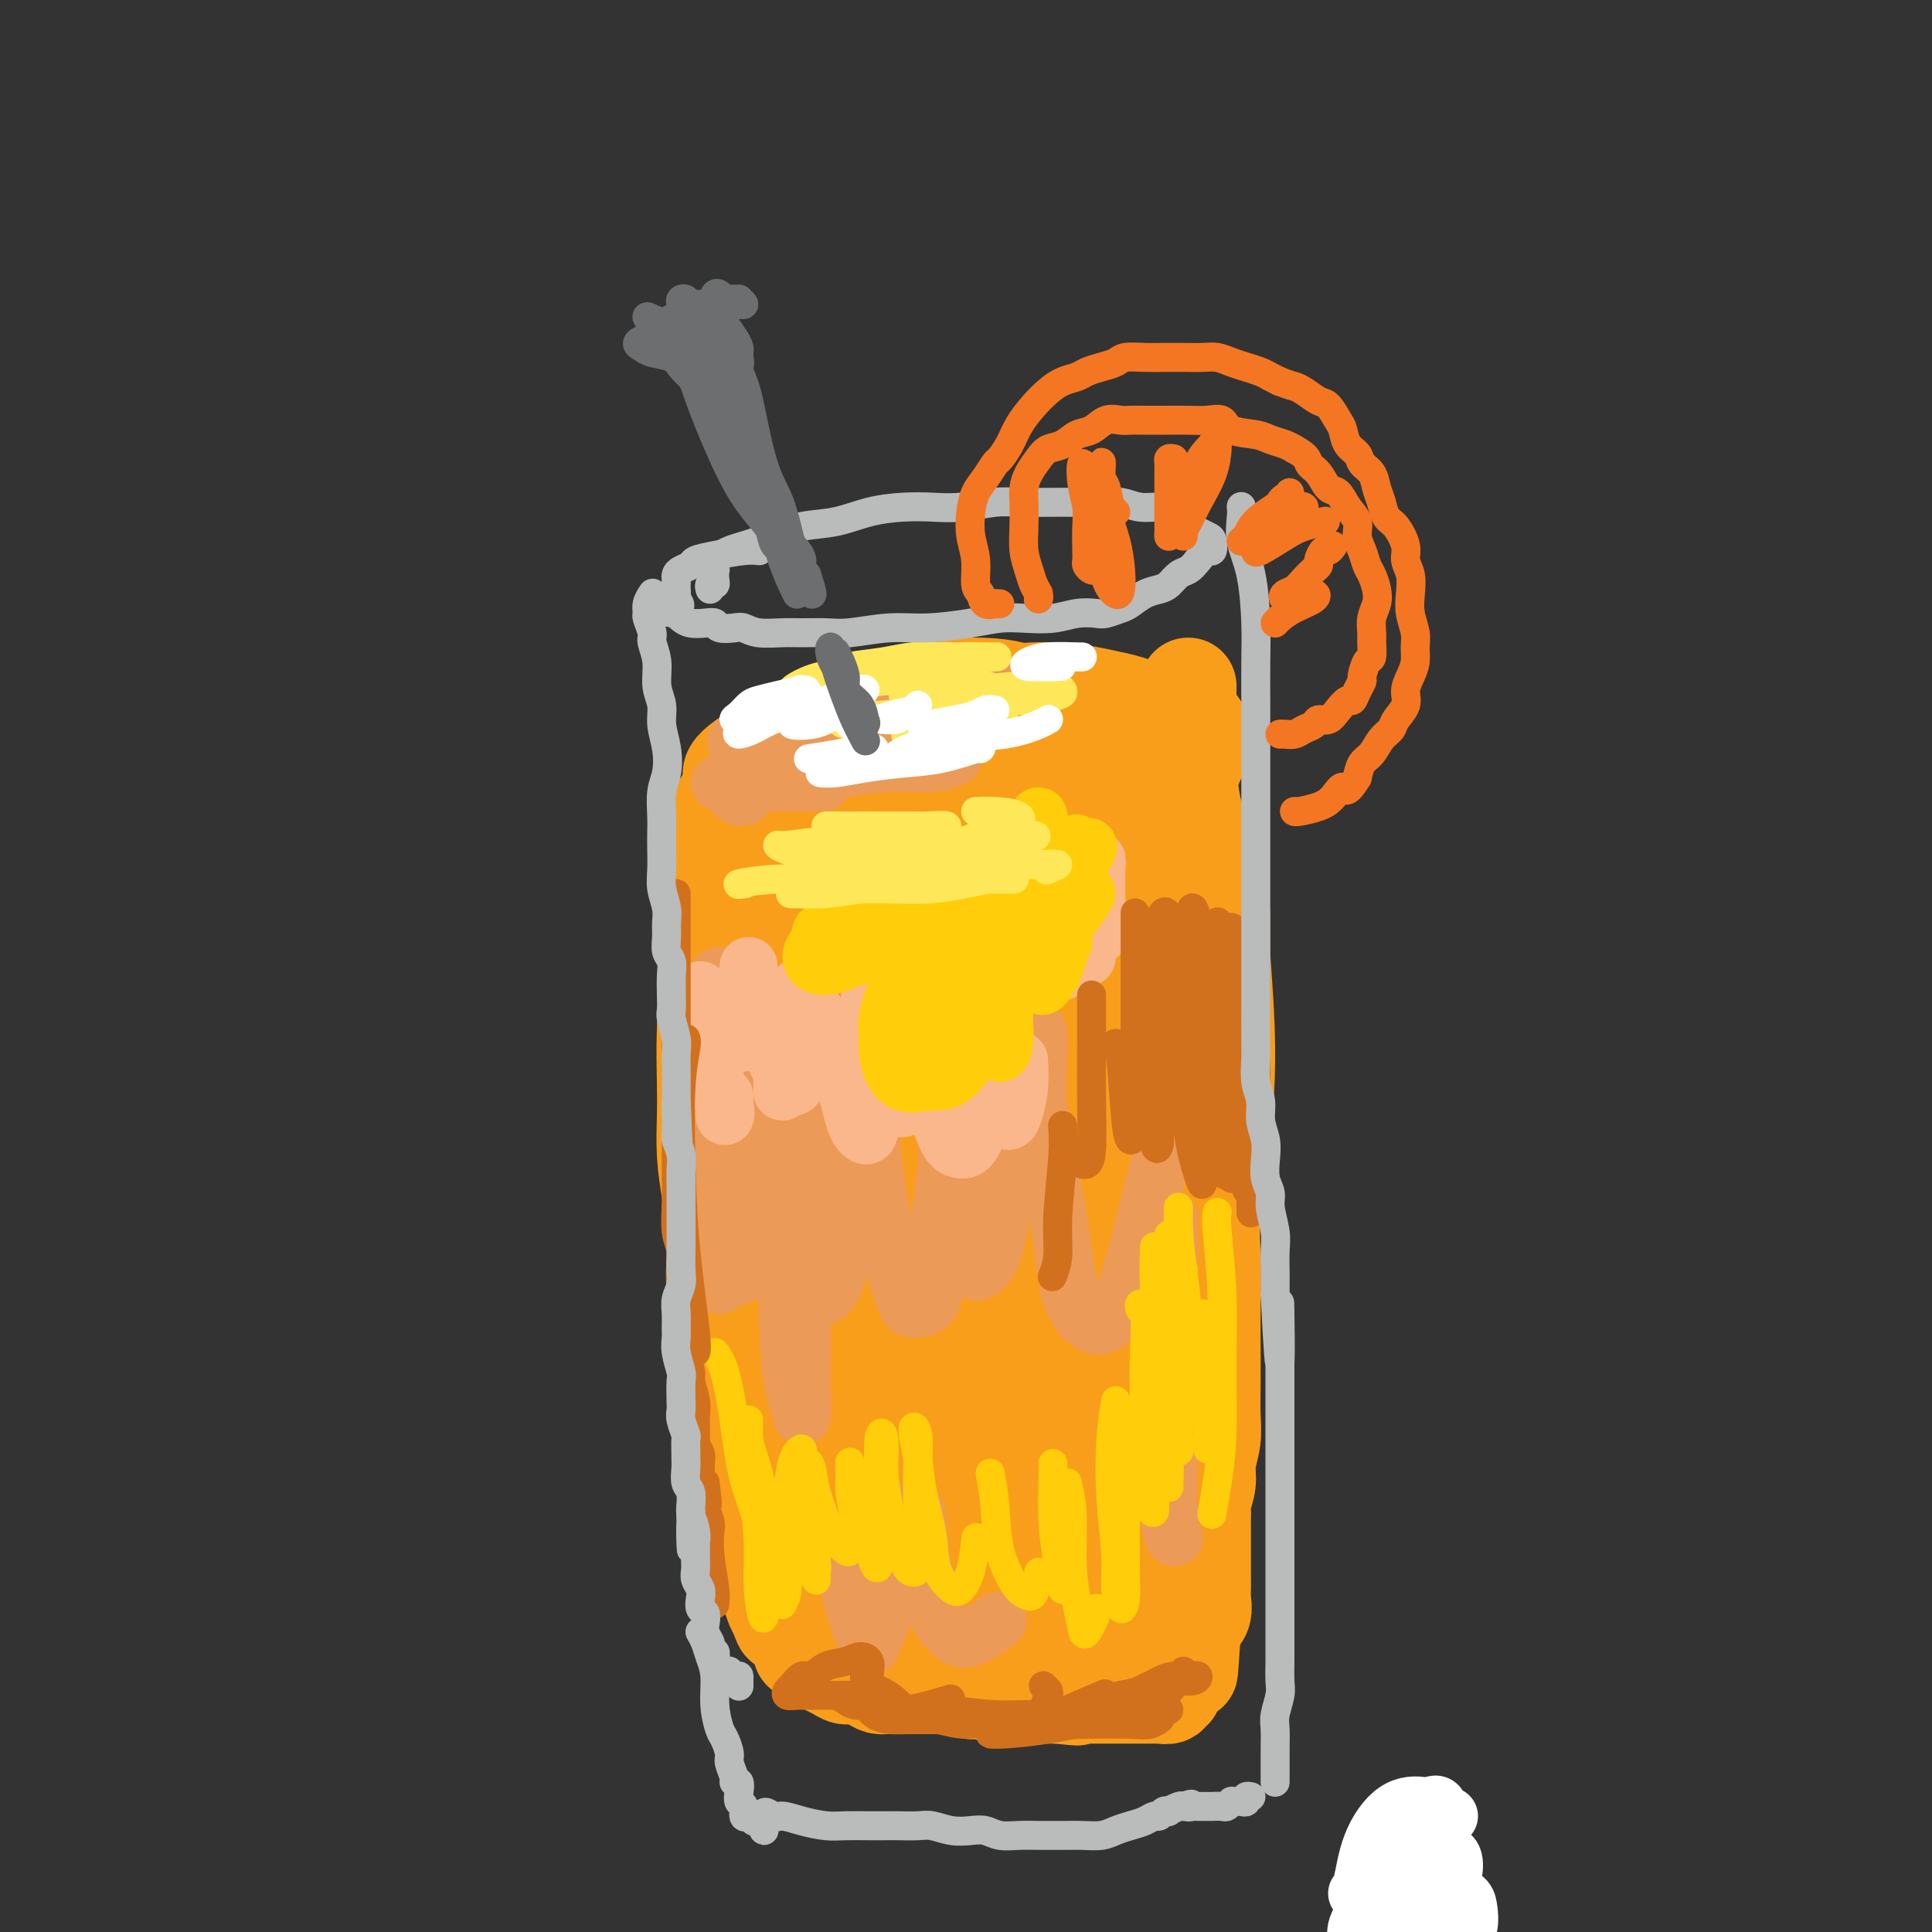 <svg viewBox='0 0 400 400' version='1.1' xmlns='http://www.w3.org/2000/svg' xmlns:xlink='http://www.w3.org/1999/xlink'><rect x="0" y="0" width="400" height="400" fill="#333333" stroke="none"/><g fill='none' stroke='#F99E1B' stroke-width='20' stroke-linecap='round' stroke-linejoin='round'><path d='M151,168c-0.259,0.305 -0.518,0.609 -1,2c-0.482,1.391 -1.188,3.867 -1,8c0.188,4.133 1.270,9.923 2,17c0.730,7.077 1.108,15.442 2,24c0.892,8.558 2.297,17.310 3,25c0.703,7.690 0.703,14.318 1,21c0.297,6.682 0.891,13.419 1,20c0.109,6.581 -0.268,13.008 0,18c0.268,4.992 1.182,8.551 2,12c0.818,3.449 1.541,6.789 2,9c0.459,2.211 0.656,3.293 1,4c0.344,0.707 0.836,1.037 1,1c0.164,-0.037 -0.001,-0.443 0,-1c0.001,-0.557 0.169,-1.267 0,-3c-0.169,-1.733 -0.675,-4.491 -1,-7c-0.325,-2.509 -0.469,-4.771 -1,-8c-0.531,-3.229 -1.450,-7.425 -2,-12c-0.550,-4.575 -0.732,-9.530 -1,-17c-0.268,-7.470 -0.621,-17.457 -1,-26c-0.379,-8.543 -0.784,-15.644 -1,-23c-0.216,-7.356 -0.241,-14.968 -1,-21c-0.759,-6.032 -2.250,-10.485 -3,-14c-0.750,-3.515 -0.759,-6.093 -1,-8c-0.241,-1.907 -0.715,-3.143 -1,-4c-0.285,-0.857 -0.382,-1.335 0,-2c0.382,-0.665 1.244,-1.516 2,-2c0.756,-0.484 1.407,-0.602 2,2c0.593,2.602 1.128,7.924 2,14c0.872,6.076 2.081,12.905 3,21c0.919,8.095 1.548,17.456 2,26c0.452,8.544 0.726,16.272 1,24'/><path d='M163,268c0.637,9.794 0.729,9.280 1,10c0.271,0.720 0.722,2.674 1,3c0.278,0.326 0.382,-0.975 0,-4c-0.382,-3.025 -1.251,-7.772 -2,-14c-0.749,-6.228 -1.377,-13.936 -2,-22c-0.623,-8.064 -1.240,-16.484 -2,-23c-0.760,-6.516 -1.664,-11.128 -2,-15c-0.336,-3.872 -0.104,-7.004 0,-10c0.104,-2.996 0.081,-5.855 0,-9c-0.081,-3.145 -0.219,-6.574 0,-9c0.219,-2.426 0.796,-3.848 1,-4c0.204,-0.152 0.033,0.966 0,3c-0.033,2.034 0.070,4.983 0,9c-0.070,4.017 -0.312,9.100 0,15c0.312,5.900 1.179,12.617 2,20c0.821,7.383 1.595,15.434 2,22c0.405,6.566 0.441,11.649 1,15c0.559,3.351 1.642,4.971 2,6c0.358,1.029 -0.009,1.468 0,1c0.009,-0.468 0.395,-1.844 0,-6c-0.395,-4.156 -1.569,-11.094 -2,-19c-0.431,-7.906 -0.117,-16.780 0,-26c0.117,-9.220 0.037,-18.787 0,-24c-0.037,-5.213 -0.031,-6.074 0,-7c0.031,-0.926 0.087,-1.919 0,-2c-0.087,-0.081 -0.316,0.750 0,4c0.316,3.250 1.176,8.918 2,15c0.824,6.082 1.613,12.579 3,22c1.387,9.421 3.374,21.767 5,31c1.626,9.233 2.893,15.352 4,19c1.107,3.648 2.053,4.824 3,6'/><path d='M180,275c2.667,15.043 0.836,5.151 0,1c-0.836,-4.151 -0.676,-2.561 -1,-5c-0.324,-2.439 -1.131,-8.906 -2,-17c-0.869,-8.094 -1.798,-17.815 -2,-28c-0.202,-10.185 0.324,-20.833 1,-29c0.676,-8.167 1.503,-13.851 2,-17c0.497,-3.149 0.665,-3.762 1,-3c0.335,0.762 0.838,2.899 1,7c0.162,4.101 -0.016,10.167 0,19c0.016,8.833 0.224,20.435 1,33c0.776,12.565 2.118,26.095 3,35c0.882,8.905 1.303,13.186 2,16c0.697,2.814 1.669,4.161 2,5c0.331,0.839 0.022,1.169 0,-1c-0.022,-2.169 0.244,-6.838 0,-14c-0.244,-7.162 -0.996,-16.816 -1,-28c-0.004,-11.184 0.741,-23.898 2,-35c1.259,-11.102 3.033,-20.594 4,-25c0.967,-4.406 1.127,-3.727 1,-2c-0.127,1.727 -0.540,4.501 -1,9c-0.460,4.499 -0.968,10.723 -1,19c-0.032,8.277 0.413,18.608 1,28c0.587,9.392 1.317,17.845 2,23c0.683,5.155 1.319,7.013 2,8c0.681,0.987 1.408,1.103 2,0c0.592,-1.103 1.051,-3.423 1,-8c-0.051,-4.577 -0.610,-11.409 -1,-20c-0.390,-8.591 -0.610,-18.942 -1,-27c-0.390,-8.058 -0.951,-13.823 -1,-18c-0.049,-4.177 0.415,-6.765 0,-8c-0.415,-1.235 -1.707,-1.118 -3,-1'/><path d='M194,192c-0.631,-0.714 -0.708,-2.000 -1,-3c-0.292,-1.000 -0.798,-1.714 -1,-2c-0.202,-0.286 -0.101,-0.143 0,0'/><path d='M180,165c-1.805,-0.757 -3.610,-1.514 -5,-2c-1.390,-0.486 -2.365,-0.702 -4,-1c-1.635,-0.298 -3.930,-0.680 -5,-1c-1.070,-0.320 -0.916,-0.580 -1,-1c-0.084,-0.420 -0.404,-1.001 0,-2c0.404,-0.999 1.534,-2.415 4,-4c2.466,-1.585 6.267,-3.340 10,-5c3.733,-1.660 7.399,-3.224 11,-4c3.601,-0.776 7.138,-0.764 10,0c2.862,0.764 5.048,2.280 6,3c0.952,0.720 0.669,0.645 0,1c-0.669,0.355 -1.724,1.141 -4,2c-2.276,0.859 -5.772,1.793 -10,3c-4.228,1.207 -9.188,2.689 -15,4c-5.812,1.311 -12.475,2.451 -17,3c-4.525,0.549 -6.911,0.506 -8,0c-1.089,-0.506 -0.881,-1.476 1,-3c1.881,-1.524 5.437,-3.602 10,-6c4.563,-2.398 10.135,-5.118 17,-7c6.865,-1.882 15.022,-2.927 21,-3c5.978,-0.073 9.776,0.827 12,2c2.224,1.173 2.873,2.619 3,4c0.127,1.381 -0.266,2.698 -2,4c-1.734,1.302 -4.807,2.591 -9,4c-4.193,1.409 -9.506,2.938 -15,4c-5.494,1.062 -11.168,1.657 -16,2c-4.832,0.343 -8.820,0.433 -11,0c-2.180,-0.433 -2.551,-1.390 -1,-3c1.551,-1.610 5.024,-3.875 10,-6c4.976,-2.125 11.455,-4.111 19,-6c7.545,-1.889 16.156,-3.683 23,-4c6.844,-0.317 11.922,0.841 17,2'/><path d='M231,145c4.098,0.816 5.844,1.856 7,4c1.156,2.144 1.723,5.392 1,8c-0.723,2.608 -2.736,4.577 -6,7c-3.264,2.423 -7.779,5.300 -14,8c-6.221,2.700 -14.148,5.221 -21,7c-6.852,1.779 -12.628,2.815 -16,3c-3.372,0.185 -4.341,-0.481 -4,-2c0.341,-1.519 1.993,-3.891 6,-7c4.007,-3.109 10.371,-6.956 17,-11c6.629,-4.044 13.523,-8.287 20,-11c6.477,-2.713 12.535,-3.897 17,-4c4.465,-0.103 7.336,0.874 9,2c1.664,1.126 2.119,2.401 2,4c-0.119,1.599 -0.814,3.521 -2,6c-1.186,2.479 -2.864,5.516 -5,8c-2.136,2.484 -4.730,4.417 -7,6c-2.270,1.583 -4.217,2.816 -7,5c-2.783,2.184 -6.403,5.319 -8,7c-1.597,1.681 -1.171,1.909 -1,2c0.171,0.091 0.085,0.046 0,0'/><path d='M247,149c-0.423,-0.041 -0.845,-0.082 -1,-1c-0.155,-0.918 -0.041,-2.712 0,-4c0.041,-1.288 0.010,-2.068 0,-2c-0.010,0.068 -0.000,0.984 0,3c0.000,2.016 -0.010,5.132 0,9c0.010,3.868 0.039,8.489 1,13c0.961,4.511 2.852,8.912 4,14c1.148,5.088 1.551,10.862 2,17c0.449,6.138 0.943,12.639 1,19c0.057,6.361 -0.325,12.582 -1,18c-0.675,5.418 -1.645,10.033 -2,14c-0.355,3.967 -0.095,7.284 0,11c0.095,3.716 0.027,7.830 0,11c-0.027,3.170 -0.011,5.397 0,8c0.011,2.603 0.018,5.581 0,8c-0.018,2.419 -0.061,4.279 0,6c0.061,1.721 0.227,3.301 0,5c-0.227,1.699 -0.845,3.515 -1,5c-0.155,1.485 0.155,2.639 0,4c-0.155,1.361 -0.774,2.930 -1,4c-0.226,1.070 -0.061,1.640 0,2c0.061,0.360 0.016,0.510 0,1c-0.016,0.490 -0.004,1.321 0,2c0.004,0.679 0.001,1.207 0,2c-0.001,0.793 -0.000,1.851 0,3c0.000,1.149 -0.000,2.390 0,3c0.000,0.610 0.002,0.590 0,1c-0.002,0.410 -0.006,1.251 0,2c0.006,0.749 0.022,1.407 0,2c-0.022,0.593 -0.083,1.121 0,2c0.083,0.879 0.309,2.108 0,3c-0.309,0.892 -1.155,1.446 -2,2'/><path d='M247,336c-1.158,18.875 -0.553,6.564 -1,2c-0.447,-4.564 -1.945,-1.380 -3,0c-1.055,1.380 -1.666,0.955 -3,1c-1.334,0.045 -3.389,0.560 -6,1c-2.611,0.440 -5.777,0.804 -9,1c-3.223,0.196 -6.503,0.223 -10,0c-3.497,-0.223 -7.211,-0.696 -11,-1c-3.789,-0.304 -7.652,-0.440 -11,0c-3.348,0.440 -6.180,1.455 -9,2c-2.820,0.545 -5.628,0.618 -8,0c-2.372,-0.618 -4.309,-1.928 -6,-4c-1.691,-2.072 -3.137,-4.905 -4,-9c-0.863,-4.095 -1.142,-9.450 -1,-16c0.142,-6.550 0.707,-14.293 1,-22c0.293,-7.707 0.314,-15.378 1,-23c0.686,-7.622 2.037,-15.197 3,-22c0.963,-6.803 1.537,-12.836 2,-17c0.463,-4.164 0.813,-6.459 1,-8c0.187,-1.541 0.210,-2.329 0,-2c-0.210,0.329 -0.652,1.775 -1,5c-0.348,3.225 -0.601,8.229 -1,15c-0.399,6.771 -0.942,15.309 -1,25c-0.058,9.691 0.371,20.536 1,29c0.629,8.464 1.460,14.548 2,19c0.540,4.452 0.790,7.274 1,9c0.210,1.726 0.380,2.357 0,2c-0.380,-0.357 -1.309,-1.701 -2,-6c-0.691,-4.299 -1.144,-11.554 -2,-21c-0.856,-9.446 -2.115,-21.081 -2,-35c0.115,-13.919 1.604,-30.120 3,-40c1.396,-9.880 2.698,-13.440 4,-17'/><path d='M175,204c1.718,-9.053 2.514,-3.187 3,2c0.486,5.187 0.661,9.695 1,18c0.339,8.305 0.843,20.406 2,33c1.157,12.594 2.966,25.682 5,36c2.034,10.318 4.292,17.865 6,23c1.708,5.135 2.866,7.858 4,9c1.134,1.142 2.245,0.703 3,-3c0.755,-3.703 1.155,-10.669 1,-19c-0.155,-8.331 -0.866,-18.028 -1,-31c-0.134,-12.972 0.309,-29.218 2,-44c1.691,-14.782 4.632,-28.101 7,-36c2.368,-7.899 4.165,-10.378 5,-11c0.835,-0.622 0.708,0.614 1,2c0.292,1.386 1.002,2.921 1,7c-0.002,4.079 -0.717,10.701 0,22c0.717,11.299 2.865,27.276 5,43c2.135,15.724 4.256,31.197 6,42c1.744,10.803 3.112,16.938 4,21c0.888,4.062 1.295,6.053 1,5c-0.295,-1.053 -1.293,-5.148 -3,-13c-1.707,-7.852 -4.125,-19.461 -6,-32c-1.875,-12.539 -3.209,-26.010 -3,-42c0.209,-15.990 1.960,-34.501 4,-47c2.040,-12.499 4.369,-18.987 6,-22c1.631,-3.013 2.565,-2.553 3,-1c0.435,1.553 0.372,4.199 0,11c-0.372,6.801 -1.053,17.759 -1,30c0.053,12.241 0.839,25.766 2,39c1.161,13.234 2.697,26.178 4,35c1.303,8.822 2.372,13.520 3,16c0.628,2.480 0.814,2.740 1,3'/><path d='M241,300c0.772,7.266 -1.300,-1.568 -3,-10c-1.700,-8.432 -3.030,-16.460 -4,-27c-0.970,-10.540 -1.581,-23.591 -1,-38c0.581,-14.409 2.352,-30.176 4,-39c1.648,-8.824 3.172,-10.707 4,-11c0.828,-0.293 0.958,1.003 1,4c0.042,2.997 -0.005,7.696 0,16c0.005,8.304 0.062,20.213 0,33c-0.062,12.787 -0.243,26.454 0,38c0.243,11.546 0.910,20.973 1,29c0.090,8.027 -0.396,14.654 -1,19c-0.604,4.346 -1.327,6.410 -3,7c-1.673,0.590 -4.296,-0.295 -7,-5c-2.704,-4.705 -5.489,-13.231 -8,-22c-2.511,-8.769 -4.748,-17.781 -6,-24c-1.252,-6.219 -1.518,-9.644 -1,-13c0.518,-3.356 1.820,-6.643 3,-9c1.180,-2.357 2.237,-3.783 3,-2c0.763,1.783 1.230,6.776 2,13c0.770,6.224 1.843,13.677 3,22c1.157,8.323 2.400,17.514 3,26c0.600,8.486 0.559,16.268 0,22c-0.559,5.732 -1.635,9.415 -3,12c-1.365,2.585 -3.019,4.072 -5,4c-1.981,-0.072 -4.290,-1.703 -7,-6c-2.710,-4.297 -5.820,-11.259 -8,-19c-2.180,-7.741 -3.429,-16.262 -4,-22c-0.571,-5.738 -0.462,-8.693 0,-11c0.462,-2.307 1.278,-3.967 2,-5c0.722,-1.033 1.349,-1.438 2,-1c0.651,0.438 1.325,1.719 2,3'/><path d='M210,284c0.733,2.110 0.566,6.384 1,11c0.434,4.616 1.470,9.573 2,15c0.530,5.427 0.553,11.324 0,16c-0.553,4.676 -1.682,8.131 -2,10c-0.318,1.869 0.173,2.152 0,1c-0.173,-1.152 -1.012,-3.740 -2,-8c-0.988,-4.260 -2.126,-10.192 -3,-17c-0.874,-6.808 -1.483,-14.492 -2,-19c-0.517,-4.508 -0.943,-5.841 -2,-6c-1.057,-0.159 -2.744,0.855 -4,2c-1.256,1.145 -2.082,2.421 -3,4c-0.918,1.579 -1.929,3.463 -3,6c-1.071,2.537 -2.202,5.729 -3,9c-0.798,3.271 -1.264,6.621 -2,10c-0.736,3.379 -1.744,6.786 -3,9c-1.256,2.214 -2.761,3.234 -4,3c-1.239,-0.234 -2.213,-1.724 -3,-4c-0.787,-2.276 -1.387,-5.338 -2,-10c-0.613,-4.662 -1.239,-10.923 -2,-17c-0.761,-6.077 -1.657,-11.970 -2,-16c-0.343,-4.030 -0.134,-6.198 0,-7c0.134,-0.802 0.194,-0.238 0,0c-0.194,0.238 -0.642,0.151 -1,0c-0.358,-0.151 -0.625,-0.365 -1,1c-0.375,1.365 -0.858,4.309 -1,8c-0.142,3.691 0.057,8.130 0,13c-0.057,4.870 -0.369,10.169 0,15c0.369,4.831 1.418,9.192 2,12c0.582,2.808 0.695,4.064 1,5c0.305,0.936 0.801,1.553 1,2c0.199,0.447 0.099,0.723 0,1'/><path d='M172,333c0.410,2.380 -0.566,-1.670 -1,-4c-0.434,-2.330 -0.325,-2.941 -1,-5c-0.675,-2.059 -2.135,-5.565 -3,-8c-0.865,-2.435 -1.136,-3.797 -2,-6c-0.864,-2.203 -2.323,-5.247 -3,-8c-0.677,-2.753 -0.574,-5.217 -1,-8c-0.426,-2.783 -1.382,-5.886 -2,-9c-0.618,-3.114 -0.897,-6.240 -1,-10c-0.103,-3.760 -0.028,-8.153 0,-12c0.028,-3.847 0.011,-7.148 0,-10c-0.011,-2.852 -0.016,-5.256 0,-8c0.016,-2.744 0.054,-5.829 0,-9c-0.054,-3.171 -0.199,-6.430 0,-10c0.199,-3.570 0.743,-7.452 1,-10c0.257,-2.548 0.226,-3.763 0,-5c-0.226,-1.237 -0.649,-2.494 -1,-4c-0.351,-1.506 -0.632,-3.259 -1,-5c-0.368,-1.741 -0.823,-3.471 -1,-6c-0.177,-2.529 -0.074,-5.856 0,-9c0.074,-3.144 0.121,-6.103 0,-8c-0.121,-1.897 -0.411,-2.732 -1,-4c-0.589,-1.268 -1.479,-2.969 -2,-4c-0.521,-1.031 -0.674,-1.393 -1,-2c-0.326,-0.607 -0.825,-1.461 -1,-2c-0.175,-0.539 -0.026,-0.763 0,-1c0.026,-0.237 -0.070,-0.487 0,-1c0.070,-0.513 0.306,-1.289 0,-1c-0.306,0.289 -1.153,1.645 -2,3'/><path d='M149,167c-0.533,1.124 -0.864,2.434 -1,4c-0.136,1.566 -0.075,3.387 0,6c0.075,2.613 0.164,6.019 0,10c-0.164,3.981 -0.581,8.537 -1,13c-0.419,4.463 -0.842,8.834 -1,13c-0.158,4.166 -0.053,8.129 0,11c0.053,2.871 0.053,4.651 0,7c-0.053,2.349 -0.159,5.267 0,8c0.159,2.733 0.583,5.281 1,8c0.417,2.719 0.829,5.608 1,8c0.171,2.392 0.102,4.287 0,6c-0.102,1.713 -0.238,3.244 0,5c0.238,1.756 0.851,3.736 1,5c0.149,1.264 -0.166,1.811 0,3c0.166,1.189 0.814,3.019 1,5c0.186,1.981 -0.090,4.112 0,6c0.090,1.888 0.545,3.532 1,5c0.455,1.468 0.909,2.759 1,4c0.091,1.241 -0.183,2.434 0,4c0.183,1.566 0.822,3.507 1,5c0.178,1.493 -0.106,2.538 0,4c0.106,1.462 0.602,3.340 1,5c0.398,1.660 0.699,3.102 1,4c0.301,0.898 0.602,1.253 1,2c0.398,0.747 0.894,1.886 1,3c0.106,1.114 -0.179,2.203 0,3c0.179,0.797 0.821,1.302 1,2c0.179,0.698 -0.107,1.589 0,2c0.107,0.411 0.606,0.341 1,1c0.394,0.659 0.684,2.045 1,3c0.316,0.955 0.658,1.477 1,2'/><path d='M161,334c1.417,4.296 0.958,1.536 1,1c0.042,-0.536 0.584,1.153 1,2c0.416,0.847 0.706,0.852 1,1c0.294,0.148 0.594,0.439 1,1c0.406,0.561 0.920,1.393 1,2c0.080,0.607 -0.274,0.988 0,1c0.274,0.012 1.176,-0.347 2,0c0.824,0.347 1.571,1.399 2,2c0.429,0.601 0.541,0.752 1,1c0.459,0.248 1.264,0.592 2,1c0.736,0.408 1.404,0.880 2,1c0.596,0.120 1.121,-0.111 2,0c0.879,0.111 2.111,0.566 3,1c0.889,0.434 1.435,0.848 2,1c0.565,0.152 1.148,0.041 2,0c0.852,-0.041 1.971,-0.011 3,0c1.029,0.011 1.966,0.002 3,0c1.034,-0.002 2.165,0.003 3,0c0.835,-0.003 1.373,-0.015 2,0c0.627,0.015 1.342,0.055 2,0c0.658,-0.055 1.260,-0.207 2,0c0.740,0.207 1.620,0.773 2,1c0.380,0.227 0.262,0.113 1,0c0.738,-0.113 2.333,-0.226 3,0c0.667,0.226 0.405,0.793 1,1c0.595,0.207 2.046,0.056 3,0c0.954,-0.056 1.410,-0.015 2,0c0.590,0.015 1.313,0.004 2,0c0.687,-0.004 1.339,-0.001 2,0c0.661,0.001 1.332,0.000 2,0c0.668,-0.000 1.334,-0.000 2,0'/><path d='M219,351c7.312,0.774 2.592,0.207 1,0c-1.592,-0.207 -0.055,-0.056 1,0c1.055,0.056 1.630,0.015 2,0c0.370,-0.015 0.536,-0.004 1,0c0.464,0.004 1.228,0.001 2,0c0.772,-0.001 1.554,-0.000 2,0c0.446,0.000 0.557,0.000 1,0c0.443,-0.000 1.217,-0.000 2,0c0.783,0.000 1.576,0.000 2,0c0.424,-0.000 0.479,-0.000 1,0c0.521,0.000 1.506,0.001 2,0c0.494,-0.001 0.495,-0.004 1,0c0.505,0.004 1.512,0.016 2,0c0.488,-0.016 0.455,-0.060 1,0c0.545,0.060 1.666,0.224 2,0c0.334,-0.224 -0.121,-0.834 0,-1c0.121,-0.166 0.817,0.114 1,0c0.183,-0.114 -0.147,-0.622 0,-1c0.147,-0.378 0.770,-0.626 1,-1c0.230,-0.374 0.065,-0.873 0,-1c-0.065,-0.127 -0.031,0.117 0,0c0.031,-0.117 0.060,-0.594 0,-1c-0.060,-0.406 -0.208,-0.742 0,-1c0.208,-0.258 0.774,-0.439 1,-1c0.226,-0.561 0.113,-1.503 0,-2c-0.113,-0.497 -0.226,-0.548 0,-1c0.226,-0.452 0.793,-1.306 1,-2c0.207,-0.694 0.056,-1.227 0,-2c-0.056,-0.773 -0.015,-1.785 0,-3c0.015,-1.215 0.004,-2.633 0,-4c-0.004,-1.367 -0.002,-2.684 0,-4'/><path d='M246,326c0.619,-4.810 0.166,-4.334 0,-5c-0.166,-0.666 -0.046,-2.473 0,-4c0.046,-1.527 0.016,-2.775 0,-4c-0.016,-1.225 -0.018,-2.426 0,-4c0.018,-1.574 0.057,-3.519 0,-5c-0.057,-1.481 -0.210,-2.497 0,-4c0.210,-1.503 0.785,-3.492 1,-5c0.215,-1.508 0.071,-2.534 0,-4c-0.071,-1.466 -0.071,-3.374 0,-5c0.071,-1.626 0.211,-2.972 0,-5c-0.211,-2.028 -0.774,-4.738 -1,-7c-0.226,-2.262 -0.116,-4.076 0,-6c0.116,-1.924 0.238,-3.957 0,-6c-0.238,-2.043 -0.837,-4.094 -1,-6c-0.163,-1.906 0.110,-3.665 0,-6c-0.110,-2.335 -0.604,-5.246 -1,-8c-0.396,-2.754 -0.695,-5.349 -1,-8c-0.305,-2.651 -0.618,-5.356 -1,-8c-0.382,-2.644 -0.834,-5.226 -1,-7c-0.166,-1.774 -0.044,-2.741 0,-5c0.044,-2.259 0.012,-5.809 0,-8c-0.012,-2.191 -0.003,-3.024 0,-4c0.003,-0.976 0.001,-2.096 0,-3c-0.001,-0.904 -0.000,-1.594 0,-2c0.000,-0.406 0.001,-0.529 0,-1c-0.001,-0.471 -0.003,-1.289 0,-2c0.003,-0.711 0.012,-1.315 0,-2c-0.012,-0.685 -0.044,-1.452 0,-2c0.044,-0.548 0.166,-0.878 0,-1c-0.166,-0.122 -0.619,-0.035 -1,0c-0.381,0.035 -0.691,0.017 -1,0'/><path d='M239,189c-1.244,-14.311 -0.356,-4.089 0,0c0.356,4.089 0.178,2.044 0,0'/></g>
<g fill='none' stroke='#EC9A57' stroke-width='12' stroke-linecap='round' stroke-linejoin='round'><path d='M298,394c0.000,0.000 -6.000,-12.000 -6,-12'/><path d='M154,165c-0.338,0.091 -0.676,0.182 -1,0c-0.324,-0.182 -0.633,-0.637 -1,-1c-0.367,-0.363 -0.793,-0.633 -1,-1c-0.207,-0.367 -0.194,-0.830 0,-1c0.194,-0.170 0.571,-0.045 1,0c0.429,0.045 0.911,0.012 2,0c1.089,-0.012 2.787,-0.003 5,0c2.213,0.003 4.942,0.001 7,0c2.058,-0.001 3.445,-0.000 4,0c0.555,0.000 0.277,0.000 0,0'/><path d='M156,162c-1.290,0.006 -2.579,0.013 -4,0c-1.421,-0.013 -2.973,-0.045 -3,0c-0.027,0.045 1.470,0.166 3,0c1.530,-0.166 3.094,-0.618 5,-1c1.906,-0.382 4.154,-0.695 7,-1c2.846,-0.305 6.290,-0.604 10,-1c3.710,-0.396 7.685,-0.890 11,-1c3.315,-0.110 5.969,0.163 8,0c2.031,-0.163 3.437,-0.761 4,-1c0.563,-0.239 0.281,-0.120 0,0'/><path d='M173,155c-5.262,0.104 -10.524,0.208 -14,0c-3.476,-0.208 -5.165,-0.727 -6,-1c-0.835,-0.273 -0.816,-0.301 0,-1c0.816,-0.699 2.429,-2.071 5,-3c2.571,-0.929 6.099,-1.416 10,-2c3.901,-0.584 8.173,-1.267 12,-2c3.827,-0.733 7.208,-1.517 11,-2c3.792,-0.483 7.996,-0.666 11,-1c3.004,-0.334 4.809,-0.821 6,-1c1.191,-0.179 1.769,-0.051 2,0c0.231,0.051 0.116,0.026 0,0'/><path d='M162,246c0.016,0.164 0.033,0.328 0,1c-0.033,0.672 -0.114,1.852 0,4c0.114,2.148 0.423,5.265 1,9c0.577,3.735 1.423,8.089 2,13c0.577,4.911 0.887,10.380 1,14c0.113,3.620 0.030,5.392 0,6c-0.030,0.608 -0.007,0.053 0,-1c0.007,-1.053 -0.001,-2.603 0,-6c0.001,-3.397 0.012,-8.640 0,-14c-0.012,-5.360 -0.045,-10.837 0,-17c0.045,-6.163 0.170,-13.013 0,-18c-0.170,-4.987 -0.634,-8.110 -1,-9c-0.366,-0.890 -0.632,0.455 -1,2c-0.368,1.545 -0.837,3.291 -1,7c-0.163,3.709 -0.019,9.380 0,15c0.019,5.620 -0.086,11.187 0,17c0.086,5.813 0.364,11.872 1,16c0.636,4.128 1.632,6.325 2,7c0.368,0.675 0.109,-0.172 0,-2c-0.109,-1.828 -0.068,-4.636 0,-9c0.068,-4.364 0.163,-10.283 0,-17c-0.163,-6.717 -0.583,-14.231 -1,-21c-0.417,-6.769 -0.830,-12.795 -1,-16c-0.170,-3.205 -0.097,-3.591 0,-4c0.097,-0.409 0.218,-0.841 0,-1c-0.218,-0.159 -0.777,-0.045 -1,0c-0.223,0.045 -0.112,0.023 0,0'/><path d='M162,228c0.174,1.329 0.348,2.658 0,5c-0.348,2.342 -1.218,5.696 -2,9c-0.782,3.304 -1.477,6.556 -2,9c-0.523,2.444 -0.874,4.078 -1,4c-0.126,-0.078 -0.026,-1.868 0,-4c0.026,-2.132 -0.021,-4.608 0,-8c0.021,-3.392 0.111,-7.702 0,-12c-0.111,-4.298 -0.422,-8.584 -1,-13c-0.578,-4.416 -1.423,-8.960 -2,-11c-0.577,-2.040 -0.887,-1.575 -1,0c-0.113,1.575 -0.030,4.261 0,8c0.030,3.739 0.005,8.530 0,14c-0.005,5.470 0.010,11.619 0,17c-0.010,5.381 -0.044,9.995 0,13c0.044,3.005 0.165,4.403 0,5c-0.165,0.597 -0.618,0.395 -1,-1c-0.382,-1.395 -0.694,-3.983 -1,-8c-0.306,-4.017 -0.606,-9.464 -1,-16c-0.394,-6.536 -0.881,-14.162 -1,-21c-0.119,-6.838 0.129,-12.888 0,-15c-0.129,-2.112 -0.634,-0.287 -1,2c-0.366,2.287 -0.592,5.035 -1,9c-0.408,3.965 -0.999,9.147 -1,14c-0.001,4.853 0.586,9.377 1,14c0.414,4.623 0.655,9.346 1,13c0.345,3.654 0.794,6.240 1,8c0.206,1.760 0.171,2.695 0,3c-0.171,0.305 -0.477,-0.021 -1,-2c-0.523,-1.979 -1.264,-5.613 -2,-10c-0.736,-4.387 -1.467,-9.527 -2,-16c-0.533,-6.473 -0.866,-14.278 -1,-19c-0.134,-4.722 -0.067,-6.361 0,-8'/><path d='M143,211c-0.842,-8.118 0.053,-0.912 1,4c0.947,4.912 1.948,7.529 3,11c1.052,3.471 2.157,7.794 4,13c1.843,5.206 4.423,11.293 7,16c2.577,4.707 5.150,8.035 7,10c1.850,1.965 2.976,2.569 4,3c1.024,0.431 1.945,0.690 3,-1c1.055,-1.690 2.244,-5.327 3,-10c0.756,-4.673 1.078,-10.380 2,-18c0.922,-7.620 2.445,-17.152 3,-23c0.555,-5.848 0.143,-8.010 0,-8c-0.143,0.010 -0.018,2.194 0,6c0.018,3.806 -0.072,9.234 0,14c0.072,4.766 0.307,8.869 1,14c0.693,5.131 1.844,11.288 3,16c1.156,4.712 2.316,7.978 3,10c0.684,2.022 0.891,2.798 2,3c1.109,0.202 3.120,-0.171 4,-2c0.880,-1.829 0.628,-5.113 1,-10c0.372,-4.887 1.368,-11.377 2,-18c0.632,-6.623 0.901,-13.377 1,-18c0.099,-4.623 0.028,-7.113 0,-7c-0.028,0.113 -0.011,2.828 0,6c0.011,3.172 0.018,6.800 0,11c-0.018,4.200 -0.062,8.973 0,13c0.062,4.027 0.228,7.310 1,10c0.772,2.690 2.149,4.787 3,6c0.851,1.213 1.177,1.542 2,1c0.823,-0.542 2.145,-1.954 3,-5c0.855,-3.046 1.244,-7.728 2,-13c0.756,-5.272 1.878,-11.136 3,-17'/><path d='M211,228c1.394,-7.478 2.378,-11.171 3,-13c0.622,-1.829 0.881,-1.792 1,-1c0.119,0.792 0.099,2.339 0,5c-0.099,2.661 -0.277,6.437 0,10c0.277,3.563 1.011,6.915 2,12c0.989,5.085 2.235,11.905 3,17c0.765,5.095 1.051,8.467 2,11c0.949,2.533 2.563,4.229 4,5c1.437,0.771 2.697,0.618 4,-1c1.303,-1.618 2.648,-4.702 4,-9c1.352,-4.298 2.710,-9.811 4,-15c1.290,-5.189 2.511,-10.054 3,-12c0.489,-1.946 0.244,-0.973 0,0'/><path d='M242,252c0.002,3.054 0.004,6.108 0,11c-0.004,4.892 -0.015,11.623 0,18c0.015,6.377 0.056,12.400 0,18c-0.056,5.600 -0.207,10.777 0,14c0.207,3.223 0.774,4.492 1,5c0.226,0.508 0.113,0.254 0,0'/><path d='M181,321c-1.477,-0.860 -2.953,-1.720 -4,-2c-1.047,-0.280 -1.664,0.020 -2,1c-0.336,0.980 -0.390,2.639 0,5c0.390,2.361 1.225,5.424 2,8c0.775,2.576 1.491,4.664 2,6c0.509,1.336 0.812,1.921 1,2c0.188,0.079 0.260,-0.349 1,-2c0.740,-1.651 2.148,-4.526 3,-8c0.852,-3.474 1.150,-7.546 2,-11c0.850,-3.454 2.254,-6.291 3,-7c0.746,-0.709 0.836,0.709 1,3c0.164,2.291 0.404,5.454 1,8c0.596,2.546 1.547,4.475 2,6c0.453,1.525 0.406,2.646 1,4c0.594,1.354 1.829,2.940 3,4c1.171,1.060 2.277,1.593 4,1c1.723,-0.593 4.064,-2.312 5,-3c0.936,-0.688 0.468,-0.344 0,0'/></g>
<g fill='none' stroke='#FFFFFF' stroke-width='12' stroke-linecap='round' stroke-linejoin='round'><path d='M300,376c-1.572,-0.807 -3.143,-1.613 -5,-2c-1.857,-0.387 -3.999,-0.353 -6,1c-2.001,1.353 -3.859,4.025 -5,7c-1.141,2.975 -1.563,6.253 -2,8c-0.437,1.747 -0.889,1.964 -1,2c-0.111,0.036 0.118,-0.108 1,-1c0.882,-0.892 2.417,-2.530 4,-5c1.583,-2.470 3.216,-5.770 5,-8c1.784,-2.230 3.721,-3.391 5,-4c1.279,-0.609 1.900,-0.668 2,1c0.100,1.668 -0.320,5.063 -1,8c-0.680,2.937 -1.619,5.418 -3,8c-1.381,2.582 -3.205,5.266 -5,7c-1.795,1.734 -3.563,2.519 -5,3c-1.437,0.481 -2.543,0.659 -3,0c-0.457,-0.659 -0.265,-2.154 1,-4c1.265,-1.846 3.605,-4.041 6,-6c2.395,-1.959 4.847,-3.681 7,-5c2.153,-1.319 4.006,-2.235 5,-2c0.994,0.235 1.129,1.622 1,3c-0.129,1.378 -0.521,2.748 -1,4c-0.479,1.252 -1.045,2.386 -2,3c-0.955,0.614 -2.301,0.708 -3,1c-0.699,0.292 -0.753,0.781 -1,1c-0.247,0.219 -0.686,0.166 -1,0c-0.314,-0.166 -0.501,-0.447 0,-1c0.501,-0.553 1.691,-1.379 3,-2c1.309,-0.621 2.738,-1.037 4,-1c1.262,0.037 2.359,0.525 3,1c0.641,0.475 0.826,0.936 1,2c0.174,1.064 0.335,2.733 0,4c-0.335,1.267 -1.168,2.134 -2,3'/><path d='M302,402c-0.416,1.780 -0.955,1.731 -1,2c-0.045,0.269 0.405,0.857 1,1c0.595,0.143 1.335,-0.157 2,0c0.665,0.157 1.256,0.773 2,1c0.744,0.227 1.641,0.065 2,0c0.359,-0.065 0.179,-0.032 0,0'/></g>
<g fill='none' stroke='#FBB78C' stroke-width='12' stroke-linecap='round' stroke-linejoin='round'><path d='M145,205c0.004,0.436 0.008,0.871 0,1c-0.008,0.129 -0.029,-0.050 0,0c0.029,0.050 0.106,0.327 0,1c-0.106,0.673 -0.396,1.742 0,3c0.396,1.258 1.479,2.705 2,5c0.521,2.295 0.479,5.438 1,8c0.521,2.562 1.604,4.543 2,6c0.396,1.457 0.106,2.391 0,2c-0.106,-0.391 -0.029,-2.105 0,-3c0.029,-0.895 0.008,-0.970 0,-1c-0.008,-0.030 -0.004,-0.015 0,0'/><path d='M153,210c0.000,0.105 0.000,0.211 0,1c0.000,0.789 0.000,2.263 0,3c0.000,0.737 0.000,0.737 0,1c-0.000,0.263 0.000,0.789 0,1c0.000,0.211 0.000,0.105 0,0'/><path d='M155,200c-0.103,0.496 -0.206,0.992 0,2c0.206,1.008 0.721,2.528 1,4c0.279,1.472 0.324,2.897 1,5c0.676,2.103 1.985,4.885 3,7c1.015,2.115 1.736,3.564 2,5c0.264,1.436 0.071,2.859 0,3c-0.071,0.141 -0.019,-1.001 0,-3c0.019,-1.999 0.005,-4.857 0,-6c-0.005,-1.143 -0.003,-0.572 0,0'/><path d='M162,206c-0.008,0.230 -0.016,0.461 0,1c0.016,0.539 0.056,1.388 0,2c-0.056,0.612 -0.208,0.987 0,2c0.208,1.013 0.777,2.664 1,4c0.223,1.336 0.102,2.357 0,4c-0.102,1.643 -0.185,3.908 0,5c0.185,1.092 0.638,1.010 1,1c0.362,-0.010 0.633,0.052 1,-1c0.367,-1.052 0.829,-3.219 1,-5c0.171,-1.781 0.052,-3.177 0,-5c-0.052,-1.823 -0.036,-4.072 0,-6c0.036,-1.928 0.091,-3.536 0,-4c-0.091,-0.464 -0.330,0.214 0,1c0.330,0.786 1.229,1.680 2,3c0.771,1.320 1.414,3.065 2,5c0.586,1.935 1.113,4.059 2,6c0.887,1.941 2.132,3.700 3,6c0.868,2.300 1.357,5.140 2,7c0.643,1.860 1.440,2.740 2,3c0.560,0.260 0.882,-0.100 1,-1c0.118,-0.900 0.031,-2.341 0,-4c-0.031,-1.659 -0.008,-3.537 0,-6c0.008,-2.463 0.001,-5.511 0,-8c-0.001,-2.489 0.005,-4.420 0,-6c-0.005,-1.580 -0.022,-2.808 0,-3c0.022,-0.192 0.081,0.652 0,2c-0.081,1.348 -0.304,3.198 0,5c0.304,1.802 1.133,3.555 2,5c0.867,1.445 1.772,2.581 2,4c0.228,1.419 -0.221,3.120 0,4c0.221,0.880 1.110,0.940 2,1'/><path d='M186,228c1.102,3.159 0.855,0.558 1,-1c0.145,-1.558 0.680,-2.071 1,-4c0.320,-1.929 0.426,-5.274 1,-8c0.574,-2.726 1.616,-4.833 2,-7c0.384,-2.167 0.109,-4.392 0,-5c-0.109,-0.608 -0.051,0.402 0,2c0.051,1.598 0.097,3.783 0,6c-0.097,2.217 -0.335,4.465 0,7c0.335,2.535 1.244,5.359 2,8c0.756,2.641 1.358,5.101 2,7c0.642,1.899 1.325,3.236 2,4c0.675,0.764 1.344,0.953 2,1c0.656,0.047 1.300,-0.049 2,-1c0.700,-0.951 1.458,-2.756 2,-5c0.542,-2.244 0.869,-4.927 1,-6c0.131,-1.073 0.065,-0.537 0,0'/><path d='M206,209c0.453,-0.031 0.905,-0.061 1,0c0.095,0.061 -0.168,0.214 0,1c0.168,0.786 0.766,2.207 1,5c0.234,2.793 0.105,6.959 0,10c-0.105,3.041 -0.186,4.958 0,6c0.186,1.042 0.638,1.210 1,1c0.362,-0.210 0.633,-0.799 1,-2c0.367,-1.201 0.830,-3.016 1,-5c0.170,-1.984 0.049,-4.138 0,-5c-0.049,-0.862 -0.024,-0.431 0,0'/><path d='M219,193c0.030,1.017 0.061,2.034 0,3c-0.061,0.966 -0.212,1.880 0,3c0.212,1.120 0.789,2.444 1,2c0.211,-0.444 0.057,-2.658 0,-4c-0.057,-1.342 -0.016,-1.812 0,-2c0.016,-0.188 0.008,-0.094 0,0'/><path d='M224,180c-0.017,0.261 -0.034,0.521 0,1c0.034,0.479 0.118,1.176 0,2c-0.118,0.824 -0.438,1.774 0,3c0.438,1.226 1.634,2.727 2,4c0.366,1.273 -0.098,2.316 0,3c0.098,0.684 0.758,1.008 1,1c0.242,-0.008 0.066,-0.346 0,-1c-0.066,-0.654 -0.022,-1.622 0,-3c0.022,-1.378 0.021,-3.167 0,-5c-0.021,-1.833 -0.062,-3.710 0,-5c0.062,-1.290 0.227,-1.994 0,-2c-0.227,-0.006 -0.845,0.685 -1,2c-0.155,1.315 0.155,3.253 0,5c-0.155,1.747 -0.773,3.303 -1,5c-0.227,1.697 -0.061,3.534 0,5c0.061,1.466 0.017,2.562 0,3c-0.017,0.438 -0.009,0.219 0,0'/></g>
<g fill='none' stroke='#FFCD0A' stroke-width='12' stroke-linecap='round' stroke-linejoin='round'><path d='M190,192c-1.194,-0.114 -2.388,-0.227 -4,0c-1.612,0.227 -3.641,0.796 -6,1c-2.359,0.204 -5.047,0.043 -7,0c-1.953,-0.043 -3.171,0.033 -3,0c0.171,-0.033 1.731,-0.174 4,-1c2.269,-0.826 5.248,-2.337 8,-3c2.752,-0.663 5.276,-0.480 8,-1c2.724,-0.520 5.648,-1.745 8,-2c2.352,-0.255 4.134,0.460 6,1c1.866,0.540 3.817,0.906 5,1c1.183,0.094 1.597,-0.084 2,0c0.403,0.084 0.794,0.428 0,1c-0.794,0.572 -2.774,1.371 -5,2c-2.226,0.629 -4.697,1.088 -7,2c-2.303,0.912 -4.437,2.277 -6,3c-1.563,0.723 -2.555,0.803 -3,1c-0.445,0.197 -0.341,0.511 1,0c1.341,-0.511 3.921,-1.848 6,-3c2.079,-1.152 3.657,-2.118 6,-3c2.343,-0.882 5.451,-1.680 8,-2c2.549,-0.320 4.539,-0.161 6,0c1.461,0.161 2.392,0.323 2,1c-0.392,0.677 -2.107,1.868 -4,3c-1.893,1.132 -3.962,2.207 -6,3c-2.038,0.793 -4.043,1.306 -6,2c-1.957,0.694 -3.864,1.570 -4,2c-0.136,0.430 1.500,0.414 3,0c1.500,-0.414 2.865,-1.227 5,-2c2.135,-0.773 5.038,-1.507 7,-2c1.962,-0.493 2.981,-0.747 4,-1'/><path d='M218,195c3.350,-0.621 2.224,0.327 1,1c-1.224,0.673 -2.546,1.071 -4,2c-1.454,0.929 -3.040,2.389 -5,4c-1.960,1.611 -4.292,3.374 -6,4c-1.708,0.626 -2.790,0.114 -4,0c-1.210,-0.114 -2.546,0.171 -3,0c-0.454,-0.171 -0.026,-0.799 1,-2c1.026,-1.201 2.651,-2.976 4,-5c1.349,-2.024 2.423,-4.298 4,-6c1.577,-1.702 3.658,-2.831 5,-4c1.342,-1.169 1.944,-2.379 2,-2c0.056,0.379 -0.433,2.346 -1,5c-0.567,2.654 -1.213,5.996 -2,9c-0.787,3.004 -1.716,5.672 -2,8c-0.284,2.328 0.076,4.318 0,6c-0.076,1.682 -0.590,3.055 -1,3c-0.410,-0.055 -0.716,-1.540 -1,-3c-0.284,-1.460 -0.545,-2.897 -1,-5c-0.455,-2.103 -1.104,-4.872 -1,-8c0.104,-3.128 0.962,-6.613 2,-9c1.038,-2.387 2.257,-3.674 3,-4c0.743,-0.326 1.011,0.309 1,2c-0.011,1.691 -0.301,4.438 -1,8c-0.699,3.562 -1.807,7.939 -3,11c-1.193,3.061 -2.471,4.808 -4,7c-1.529,2.192 -3.310,4.831 -5,6c-1.690,1.169 -3.288,0.870 -5,1c-1.712,0.130 -3.538,0.689 -5,0c-1.462,-0.689 -2.561,-2.625 -3,-5c-0.439,-2.375 -0.220,-5.187 0,-8'/><path d='M184,211c0.112,-3.725 1.891,-6.539 4,-10c2.109,-3.461 4.547,-7.570 7,-10c2.453,-2.430 4.920,-3.182 6,-3c1.080,0.182 0.773,1.299 1,3c0.227,1.701 0.989,3.988 1,6c0.011,2.012 -0.730,3.750 -1,5c-0.270,1.250 -0.070,2.011 0,3c0.070,0.989 0.008,2.205 0,3c-0.008,0.795 0.037,1.170 0,1c-0.037,-0.170 -0.155,-0.886 0,-2c0.155,-1.114 0.582,-2.628 2,-5c1.418,-2.372 3.827,-5.603 6,-9c2.173,-3.397 4.110,-6.960 6,-10c1.890,-3.040 3.734,-5.559 5,-7c1.266,-1.441 1.956,-1.806 2,-1c0.044,0.806 -0.556,2.784 -1,5c-0.444,2.216 -0.731,4.671 -1,7c-0.269,2.329 -0.519,4.534 -1,7c-0.481,2.466 -1.192,5.194 -2,7c-0.808,1.806 -1.715,2.689 -2,3c-0.285,0.311 0.050,0.051 0,-1c-0.050,-1.051 -0.486,-2.892 0,-5c0.486,-2.108 1.893,-4.483 3,-7c1.107,-2.517 1.913,-5.178 3,-8c1.087,-2.822 2.453,-5.806 3,-7c0.547,-1.194 0.273,-0.597 0,0'/><path d='M225,185c-1.531,2.335 -3.062,4.671 -5,7c-1.938,2.329 -4.282,4.653 -7,7c-2.718,2.347 -5.808,4.719 -9,7c-3.192,2.281 -6.486,4.473 -10,6c-3.514,1.527 -7.248,2.390 -9,2c-1.752,-0.390 -1.521,-2.032 -1,-4c0.521,-1.968 1.333,-4.261 4,-8c2.667,-3.739 7.191,-8.926 9,-11c1.809,-2.074 0.905,-1.037 0,0'/><path d='M203,187c-2.999,1.647 -5.999,3.294 -10,5c-4.001,1.706 -9.005,3.471 -13,5c-3.995,1.529 -6.982,2.823 -9,3c-2.018,0.177 -3.065,-0.762 -3,-2c0.065,-1.238 1.244,-2.775 4,-5c2.756,-2.225 7.088,-5.137 10,-7c2.912,-1.863 4.403,-2.675 5,-3c0.597,-0.325 0.298,-0.162 0,0'/><path d='M201,179c-1.381,0.762 -2.762,1.525 -6,3c-3.238,1.475 -8.332,3.663 -12,5c-3.668,1.337 -5.911,1.822 -7,2c-1.089,0.178 -1.024,0.048 -1,0c0.024,-0.048 0.007,-0.014 0,0c-0.007,0.014 -0.003,0.007 0,0'/><path d='M195,176c-0.559,1.206 -1.119,2.412 -2,4c-0.881,1.588 -2.084,3.560 -3,6c-0.916,2.440 -1.544,5.350 -2,7c-0.456,1.650 -0.741,2.040 -1,2c-0.259,-0.040 -0.493,-0.511 1,-2c1.493,-1.489 4.712,-3.997 6,-5c1.288,-1.003 0.644,-0.502 0,0'/><path d='M215,169c-0.069,0.864 -0.138,1.727 0,3c0.138,1.273 0.485,2.955 0,5c-0.485,2.045 -1.800,4.453 -3,7c-1.200,2.547 -2.286,5.232 -3,7c-0.714,1.768 -1.057,2.618 -1,3c0.057,0.382 0.515,0.295 2,0c1.485,-0.295 3.996,-0.799 5,-1c1.004,-0.201 0.502,-0.101 0,0'/></g>
<g fill='none' stroke='#FFCD0A' stroke-width='6' stroke-linecap='round' stroke-linejoin='round'><path d='M148,280c0.655,0.855 1.309,1.710 2,4c0.691,2.290 1.418,6.014 2,10c0.582,3.986 1.019,8.232 2,12c0.981,3.768 2.508,7.056 3,10c0.492,2.944 -0.049,5.543 0,8c0.049,2.457 0.690,4.773 1,7c0.310,2.227 0.289,4.365 0,4c-0.289,-0.365 -0.848,-3.232 -1,-6c-0.152,-2.768 0.101,-5.435 0,-9c-0.101,-3.565 -0.557,-8.027 -1,-12c-0.443,-3.973 -0.873,-7.458 -1,-10c-0.127,-2.542 0.049,-4.139 0,-4c-0.049,0.139 -0.325,2.016 0,4c0.325,1.984 1.249,4.074 2,7c0.751,2.926 1.329,6.688 2,10c0.671,3.312 1.434,6.174 2,9c0.566,2.826 0.936,5.615 1,7c0.064,1.385 -0.177,1.368 0,1c0.177,-0.368 0.773,-1.085 1,-3c0.227,-1.915 0.084,-5.028 0,-8c-0.084,-2.972 -0.111,-5.802 0,-9c0.111,-3.198 0.358,-6.764 1,-9c0.642,-2.236 1.678,-3.143 2,-3c0.322,0.143 -0.071,1.336 0,3c0.071,1.664 0.608,3.797 1,6c0.392,2.203 0.641,4.474 1,7c0.359,2.526 0.828,5.306 1,7c0.172,1.694 0.046,2.302 0,3c-0.046,0.698 -0.013,1.485 0,1c0.013,-0.485 0.007,-2.243 0,-4'/><path d='M169,323c-0.170,-1.646 -0.594,-4.260 -1,-7c-0.406,-2.740 -0.795,-5.607 -1,-8c-0.205,-2.393 -0.226,-4.311 0,-5c0.226,-0.689 0.698,-0.149 1,1c0.302,1.149 0.434,2.907 1,5c0.566,2.093 1.567,4.522 2,6c0.433,1.478 0.299,2.004 1,3c0.701,0.996 2.237,2.463 3,3c0.763,0.537 0.755,0.145 1,0c0.245,-0.145 0.745,-0.042 1,-1c0.255,-0.958 0.267,-2.977 0,-5c-0.267,-2.023 -0.811,-4.049 -1,-6c-0.189,-1.951 -0.023,-3.825 0,-5c0.023,-1.175 -0.096,-1.649 0,-1c0.096,0.649 0.408,2.422 1,5c0.592,2.578 1.465,5.963 2,8c0.535,2.037 0.732,2.728 1,4c0.268,1.272 0.608,3.126 1,4c0.392,0.874 0.836,0.770 1,0c0.164,-0.770 0.048,-2.204 0,-4c-0.048,-1.796 -0.028,-3.952 0,-6c0.028,-2.048 0.063,-3.986 0,-7c-0.063,-3.014 -0.225,-7.104 0,-9c0.225,-1.896 0.838,-1.598 1,0c0.162,1.598 -0.127,4.498 0,7c0.127,2.502 0.668,4.608 1,7c0.332,2.392 0.454,5.072 1,7c0.546,1.928 1.518,3.104 2,4c0.482,0.896 0.476,1.510 1,2c0.524,0.490 1.578,0.854 2,0c0.422,-0.854 0.211,-2.927 0,-5'/><path d='M190,320c0.005,-1.917 0.019,-4.209 0,-7c-0.019,-2.791 -0.070,-6.081 0,-9c0.070,-2.919 0.261,-5.466 0,-7c-0.261,-1.534 -0.972,-2.056 -1,-1c-0.028,1.056 0.629,3.691 1,6c0.371,2.309 0.455,4.292 1,7c0.545,2.708 1.550,6.142 2,9c0.450,2.858 0.345,5.140 1,7c0.655,1.860 2.071,3.300 3,4c0.929,0.700 1.373,0.662 2,0c0.627,-0.662 1.438,-1.947 2,-4c0.562,-2.053 0.875,-4.872 1,-6c0.125,-1.128 0.063,-0.564 0,0'/><path d='M205,305c0.388,2.138 0.776,4.276 1,7c0.224,2.724 0.284,6.036 1,9c0.716,2.964 2.087,5.582 3,7c0.913,1.418 1.368,1.638 2,2c0.632,0.362 1.439,0.867 2,0c0.561,-0.867 0.874,-3.105 1,-4c0.126,-0.895 0.063,-0.448 0,0'/><path d='M218,303c0.022,0.453 0.044,0.905 0,3c-0.044,2.095 -0.155,5.831 0,9c0.155,3.169 0.578,5.771 1,8c0.422,2.229 0.845,4.086 1,5c0.155,0.914 0.041,0.886 0,1c-0.041,0.114 -0.011,0.371 0,-1c0.011,-1.371 0.003,-4.369 0,-6c-0.003,-1.631 -0.001,-1.895 0,-2c0.001,-0.105 0.000,-0.053 0,0'/><path d='M221,307c0.446,2.033 0.892,4.065 1,7c0.108,2.935 -0.121,6.772 0,10c0.121,3.228 0.593,5.846 1,8c0.407,2.154 0.750,3.845 1,5c0.250,1.155 0.407,1.773 1,1c0.593,-0.773 1.621,-2.939 2,-4c0.379,-1.061 0.108,-1.017 0,-1c-0.108,0.017 -0.054,0.009 0,0'/><path d='M231,290c-0.391,2.339 -0.781,4.677 -1,8c-0.219,3.323 -0.265,7.629 0,12c0.265,4.371 0.842,8.806 1,12c0.158,3.194 -0.101,5.146 0,7c0.101,1.854 0.563,3.611 1,4c0.437,0.389 0.849,-0.590 1,-2c0.151,-1.410 0.040,-3.251 0,-6c-0.040,-2.749 -0.011,-6.407 0,-11c0.011,-4.593 0.003,-10.121 0,-14c-0.003,-3.879 -0.001,-6.108 0,-7c0.001,-0.892 0.000,-0.446 0,0'/><path d='M236,271c-0.111,-0.420 -0.222,-0.841 0,-1c0.222,-0.159 0.776,-0.057 1,1c0.224,1.057 0.116,3.070 0,7c-0.116,3.930 -0.241,9.778 0,15c0.241,5.222 0.849,9.819 1,13c0.151,3.181 -0.156,4.946 0,6c0.156,1.054 0.774,1.397 1,1c0.226,-0.397 0.061,-1.536 0,-4c-0.061,-2.464 -0.016,-6.255 0,-10c0.016,-3.745 0.003,-7.444 0,-12c-0.003,-4.556 0.002,-9.967 0,-15c-0.002,-5.033 -0.012,-9.686 0,-12c0.012,-2.314 0.045,-2.290 0,-1c-0.045,1.290 -0.170,3.844 0,7c0.170,3.156 0.634,6.913 1,11c0.366,4.087 0.634,8.505 1,13c0.366,4.495 0.830,9.068 1,12c0.170,2.932 0.046,4.223 0,5c-0.046,0.777 -0.012,1.040 0,1c0.012,-0.040 0.003,-0.384 0,-2c-0.003,-1.616 -0.001,-4.504 0,-8c0.001,-3.496 0.001,-7.599 0,-12c-0.001,-4.401 -0.001,-9.099 0,-14c0.001,-4.901 0.004,-10.006 0,-13c-0.004,-2.994 -0.016,-3.879 0,-3c0.016,0.879 0.061,3.522 0,7c-0.061,3.478 -0.226,7.791 0,12c0.226,4.209 0.844,8.314 1,12c0.156,3.686 -0.150,6.954 0,9c0.150,2.046 0.757,2.870 1,3c0.243,0.130 0.121,-0.435 0,-1'/><path d='M244,298c0.253,6.014 -0.114,0.049 0,-4c0.114,-4.049 0.709,-6.183 1,-10c0.291,-3.817 0.277,-9.317 0,-15c-0.277,-5.683 -0.816,-11.550 -1,-15c-0.184,-3.450 -0.012,-4.483 0,-4c0.012,0.483 -0.137,2.482 0,5c0.137,2.518 0.558,5.554 1,9c0.442,3.446 0.904,7.300 1,11c0.096,3.700 -0.174,7.244 0,10c0.174,2.756 0.793,4.722 1,6c0.207,1.278 0.004,1.868 0,2c-0.004,0.132 0.191,-0.195 0,-1c-0.191,-0.805 -0.769,-2.090 -1,-4c-0.231,-1.910 -0.115,-4.446 0,-7c0.115,-2.554 0.231,-5.125 0,-8c-0.231,-2.875 -0.808,-6.053 -1,-8c-0.192,-1.947 0.001,-2.662 0,-2c-0.001,0.662 -0.196,2.699 0,5c0.196,2.301 0.785,4.864 1,8c0.215,3.136 0.058,6.844 0,9c-0.058,2.156 -0.017,2.759 0,3c0.017,0.241 0.008,0.121 0,0'/><path d='M249,272c0.423,0.083 0.845,0.166 1,3c0.155,2.834 0.041,8.419 0,13c-0.041,4.581 -0.011,8.156 0,10c0.011,1.844 0.003,1.955 0,2c-0.003,0.045 -0.002,0.022 0,0'/><path d='M252,251c-0.115,0.578 -0.230,1.156 0,4c0.230,2.844 0.804,7.954 1,13c0.196,5.046 0.014,10.029 0,15c-0.014,4.971 0.141,9.930 0,14c-0.141,4.070 -0.576,7.250 -1,10c-0.424,2.750 -0.835,5.072 -1,6c-0.165,0.928 -0.082,0.464 0,0'/></g>
<g fill='none' stroke='#D2711D' stroke-width='6' stroke-linecap='round' stroke-linejoin='round'><path d='M179,349c-0.002,-0.859 -0.003,-1.719 0,-2c0.003,-0.281 0.012,0.016 0,0c-0.012,-0.016 -0.045,-0.345 0,0c0.045,0.345 0.169,1.365 1,2c0.831,0.635 2.368,0.884 4,2c1.632,1.116 3.359,3.098 5,4c1.641,0.902 3.197,0.725 5,1c1.803,0.275 3.855,1.001 6,1c2.145,-0.001 4.385,-0.731 6,-1c1.615,-0.269 2.604,-0.077 3,0c0.396,0.077 0.198,0.038 0,0'/><path d='M179,353c-0.651,0.076 -1.302,0.153 -2,0c-0.698,-0.153 -1.444,-0.534 -2,-1c-0.556,-0.466 -0.922,-1.016 -1,-1c-0.078,0.016 0.133,0.597 1,1c0.867,0.403 2.389,0.629 4,1c1.611,0.371 3.309,0.888 6,1c2.691,0.112 6.375,-0.180 10,0c3.625,0.180 7.192,0.833 11,1c3.808,0.167 7.856,-0.151 11,0c3.144,0.151 5.385,0.771 7,1c1.615,0.229 2.604,0.065 3,0c0.396,-0.065 0.198,-0.033 0,0'/><path d='M204,355c-2.521,0.107 -5.042,0.215 -7,0c-1.958,-0.215 -3.354,-0.752 -5,-1c-1.646,-0.248 -3.543,-0.206 -4,0c-0.457,0.206 0.527,0.577 2,1c1.473,0.423 3.437,0.898 6,1c2.563,0.102 5.726,-0.168 9,0c3.274,0.168 6.660,0.773 10,1c3.340,0.227 6.632,0.075 10,0c3.368,-0.075 6.810,-0.072 9,0c2.190,0.072 3.128,0.212 4,0c0.872,-0.212 1.678,-0.775 2,-1c0.322,-0.225 0.161,-0.113 0,0'/><path d='M245,346c0.202,0.236 0.403,0.472 0,1c-0.403,0.528 -1.412,1.349 -2,2c-0.588,0.651 -0.755,1.131 -2,2c-1.245,0.869 -3.568,2.128 -6,3c-2.432,0.872 -4.974,1.358 -8,2c-3.026,0.642 -6.537,1.440 -10,2c-3.463,0.560 -6.877,0.882 -9,1c-2.123,0.118 -2.956,0.032 -3,0c-0.044,-0.032 0.702,-0.009 1,0c0.298,0.009 0.149,0.005 0,0'/><path d='M242,354c-0.745,0.032 -1.490,0.065 -3,0c-1.510,-0.065 -3.784,-0.227 -6,0c-2.216,0.227 -4.372,0.842 -7,1c-2.628,0.158 -5.726,-0.140 -8,0c-2.274,0.140 -3.723,0.718 -5,1c-1.277,0.282 -2.382,0.268 -2,0c0.382,-0.268 2.252,-0.791 3,-1c0.748,-0.209 0.374,-0.105 0,0'/><path d='M237,350c-0.033,-0.301 -0.067,-0.602 1,-1c1.067,-0.398 3.233,-0.892 5,-1c1.767,-0.108 3.135,0.169 4,0c0.865,-0.169 1.228,-0.785 1,-1c-0.228,-0.215 -1.048,-0.031 -2,0c-0.952,0.031 -2.037,-0.092 -3,0c-0.963,0.092 -1.804,0.400 -3,1c-1.196,0.600 -2.748,1.492 -4,2c-1.252,0.508 -2.205,0.634 -4,1c-1.795,0.366 -4.433,0.974 -7,2c-2.567,1.026 -5.063,2.471 -8,3c-2.937,0.529 -6.316,0.143 -9,0c-2.684,-0.143 -4.673,-0.041 -7,0c-2.327,0.041 -4.990,0.022 -7,0c-2.010,-0.022 -3.365,-0.047 -5,0c-1.635,0.047 -3.548,0.167 -5,0c-1.452,-0.167 -2.441,-0.619 -3,-1c-0.559,-0.381 -0.686,-0.690 -1,-1c-0.314,-0.310 -0.815,-0.622 -1,-1c-0.185,-0.378 -0.053,-0.822 0,-1c0.053,-0.178 0.026,-0.089 0,0'/><path d='M177,351c-0.650,-0.000 -1.300,-0.000 -2,0c-0.700,0.000 -1.449,0.001 -2,0c-0.551,-0.001 -0.905,-0.004 -2,0c-1.095,0.004 -2.932,0.013 -4,0c-1.068,-0.013 -1.366,-0.050 -2,0c-0.634,0.050 -1.604,0.187 -2,0c-0.396,-0.187 -0.217,-0.698 0,-1c0.217,-0.302 0.473,-0.395 1,-1c0.527,-0.605 1.324,-1.721 2,-2c0.676,-0.279 1.232,0.281 2,0c0.768,-0.281 1.747,-1.402 3,-2c1.253,-0.598 2.781,-0.672 4,-1c1.219,-0.328 2.130,-0.908 3,-1c0.870,-0.092 1.701,0.304 2,1c0.299,0.696 0.067,1.691 0,3c-0.067,1.309 0.032,2.932 0,4c-0.032,1.068 -0.197,1.582 0,2c0.197,0.418 0.754,0.741 2,1c1.246,0.259 3.182,0.454 6,0c2.818,-0.454 6.520,-1.558 8,-2c1.480,-0.442 0.740,-0.221 0,0'/><path d='M216,349c0.398,0.384 0.795,0.768 1,1c0.205,0.232 0.217,0.312 0,1c-0.217,0.688 -0.663,1.984 -1,3c-0.337,1.016 -0.566,1.753 -1,2c-0.434,0.247 -1.075,0.003 -1,0c0.075,-0.003 0.865,0.236 2,0c1.135,-0.236 2.613,-0.948 5,-2c2.387,-1.052 5.682,-2.443 7,-3c1.318,-0.557 0.659,-0.278 0,0'/><path d='M256,198c0.024,0.522 0.049,1.044 0,2c-0.049,0.956 -0.171,2.347 0,4c0.171,1.653 0.634,3.569 1,6c0.366,2.431 0.634,5.376 1,9c0.366,3.624 0.830,7.927 1,12c0.170,4.073 0.046,7.917 0,11c-0.046,3.083 -0.012,5.404 0,7c0.012,1.596 0.003,2.468 0,2c-0.003,-0.468 -0.001,-2.277 0,-3c0.001,-0.723 0.000,-0.362 0,0'/><path d='M260,189c0.001,0.244 0.001,0.487 0,1c-0.001,0.513 -0.004,1.295 0,4c0.004,2.705 0.016,7.334 0,12c-0.016,4.666 -0.061,9.371 0,14c0.061,4.629 0.226,9.183 0,13c-0.226,3.817 -0.845,6.896 -1,9c-0.155,2.104 0.154,3.234 0,4c-0.154,0.766 -0.772,1.168 -1,0c-0.228,-1.168 -0.065,-3.905 0,-5c0.065,-1.095 0.033,-0.547 0,0'/><path d='M255,192c-0.105,2.132 -0.210,4.264 0,8c0.210,3.736 0.737,9.075 1,14c0.263,4.925 0.264,9.436 0,14c-0.264,4.564 -0.792,9.182 -1,12c-0.208,2.818 -0.094,3.835 0,4c0.094,0.165 0.170,-0.523 0,-2c-0.170,-1.477 -0.584,-3.744 -1,-8c-0.416,-4.256 -0.833,-10.502 -1,-13c-0.167,-2.498 -0.083,-1.249 0,0'/><path d='M252,191c0.135,-0.261 0.270,-0.522 0,2c-0.270,2.522 -0.943,7.826 -1,13c-0.057,5.174 0.504,10.216 1,15c0.496,4.784 0.928,9.309 1,13c0.072,3.691 -0.218,6.547 0,8c0.218,1.453 0.942,1.502 1,1c0.058,-0.502 -0.551,-1.554 -1,-4c-0.449,-2.446 -0.737,-6.288 -1,-11c-0.263,-4.712 -0.502,-10.296 -1,-16c-0.498,-5.704 -1.255,-11.527 -2,-16c-0.745,-4.473 -1.479,-7.596 -2,-8c-0.521,-0.404 -0.830,1.909 -1,4c-0.170,2.091 -0.203,3.959 0,7c0.203,3.041 0.641,7.254 1,12c0.359,4.746 0.639,10.024 1,15c0.361,4.976 0.802,9.651 1,13c0.198,3.349 0.151,5.373 0,6c-0.151,0.627 -0.406,-0.142 -1,-2c-0.594,-1.858 -1.526,-4.805 -2,-9c-0.474,-4.195 -0.491,-9.638 -1,-15c-0.509,-5.362 -1.509,-10.642 -2,-16c-0.491,-5.358 -0.471,-10.793 -1,-13c-0.529,-2.207 -1.606,-1.186 -2,1c-0.394,2.186 -0.105,5.538 0,9c0.105,3.462 0.025,7.034 0,11c-0.025,3.966 0.005,8.327 0,12c-0.005,3.673 -0.043,6.658 0,9c0.043,2.342 0.169,4.042 0,5c-0.169,0.958 -0.633,1.174 -1,0c-0.367,-1.174 -0.637,-3.739 -1,-7c-0.363,-3.261 -0.818,-7.217 -1,-12c-0.182,-4.783 -0.091,-10.391 0,-16'/><path d='M237,202c-0.689,-7.667 -0.911,-9.333 -1,-10c-0.089,-0.667 -0.044,-0.333 0,0'/><path d='M235,189c-0.000,-0.032 -0.000,-0.065 0,1c0.000,1.065 0.001,3.226 0,6c-0.001,2.774 -0.003,6.161 0,10c0.003,3.839 0.012,8.131 0,12c-0.012,3.869 -0.044,7.313 0,10c0.044,2.687 0.166,4.615 0,6c-0.166,1.385 -0.619,2.228 -1,2c-0.381,-0.228 -0.690,-1.525 -1,-5c-0.310,-3.475 -0.622,-9.128 -1,-12c-0.378,-2.872 -0.822,-2.963 -1,-3c-0.178,-0.037 -0.089,-0.018 0,0'/><path d='M226,206c0.006,3.147 0.012,6.293 0,10c-0.012,3.707 -0.042,7.974 0,12c0.042,4.026 0.156,7.811 0,10c-0.156,2.189 -0.580,2.782 -1,3c-0.420,0.218 -0.834,0.062 -1,0c-0.166,-0.062 -0.083,-0.031 0,0'/><path d='M220,233c0.121,1.810 0.242,3.620 0,7c-0.242,3.380 -0.848,8.329 -1,12c-0.152,3.671 0.152,6.065 0,8c-0.152,1.935 -0.758,3.410 -1,4c-0.242,0.590 -0.121,0.295 0,0'/><path d='M142,215c0.109,0.313 0.219,0.626 0,2c-0.219,1.374 -0.766,3.808 -1,8c-0.234,4.192 -0.154,10.143 0,16c0.154,5.857 0.381,11.622 1,18c0.619,6.378 1.628,13.371 2,17c0.372,3.629 0.106,3.894 0,4c-0.106,0.106 -0.053,0.053 0,0'/><path d='M140,185c0.000,1.927 0.000,3.854 0,6c-0.000,2.146 -0.000,4.512 0,7c0.000,2.488 0.000,5.098 0,8c-0.000,2.902 -0.000,6.097 0,9c0.000,2.903 0.000,5.513 0,8c-0.000,2.487 -0.001,4.850 0,7c0.001,2.150 0.004,4.087 0,6c-0.004,1.913 -0.015,3.803 0,6c0.015,2.197 0.057,4.700 0,7c-0.057,2.300 -0.212,4.398 0,6c0.212,1.602 0.793,2.707 1,4c0.207,1.293 0.041,2.773 0,4c-0.041,1.227 0.042,2.203 0,3c-0.042,0.797 -0.208,1.417 0,3c0.208,1.583 0.792,4.129 1,6c0.208,1.871 0.041,3.066 0,4c-0.041,0.934 0.045,1.608 0,2c-0.045,0.392 -0.222,0.503 0,1c0.222,0.497 0.844,1.379 1,2c0.156,0.621 -0.154,0.982 0,2c0.154,1.018 0.774,2.693 1,4c0.226,1.307 0.060,2.247 0,3c-0.060,0.753 -0.012,1.318 0,2c0.012,0.682 -0.011,1.482 0,2c0.011,0.518 0.056,0.754 0,1c-0.056,0.246 -0.212,0.503 0,1c0.212,0.497 0.792,1.232 1,2c0.208,0.768 0.046,1.567 0,2c-0.046,0.433 0.026,0.501 0,1c-0.026,0.499 -0.150,1.428 0,2c0.150,0.572 0.575,0.786 1,1'/><path d='M146,307c0.924,8.170 0.234,2.596 0,1c-0.234,-1.596 -0.011,0.786 0,2c0.011,1.214 -0.189,1.259 0,2c0.189,0.741 0.769,2.178 1,3c0.231,0.822 0.114,1.030 0,2c-0.114,0.970 -0.227,2.703 0,5c0.227,2.297 0.792,5.157 1,7c0.208,1.843 0.059,2.669 0,3c-0.059,0.331 -0.030,0.165 0,0'/></g>
<g fill='none' stroke='#FEE859' stroke-width='6' stroke-linecap='round' stroke-linejoin='round'><path d='M190,145c0.613,-0.338 1.226,-0.676 3,-1c1.774,-0.324 4.711,-0.634 8,-1c3.289,-0.366 6.932,-0.788 10,-1c3.068,-0.212 5.562,-0.216 7,0c1.438,0.216 1.821,0.650 2,1c0.179,0.350 0.156,0.616 -1,1c-1.156,0.384 -3.444,0.886 -6,1c-2.556,0.114 -5.381,-0.162 -8,0c-2.619,0.162 -5.034,0.760 -6,1c-0.966,0.240 -0.483,0.120 0,0'/><path d='M166,143c-0.308,-0.015 -0.616,-0.031 -1,0c-0.384,0.031 -0.844,0.107 -1,0c-0.156,-0.107 -0.010,-0.397 1,-1c1.010,-0.603 2.883,-1.521 5,-2c2.117,-0.479 4.479,-0.521 7,-1c2.521,-0.479 5.202,-1.396 8,-2c2.798,-0.604 5.711,-0.894 8,-1c2.289,-0.106 3.952,-0.028 5,0c1.048,0.028 1.482,0.007 2,0c0.518,-0.007 1.121,0.001 1,0c-0.121,-0.001 -0.966,-0.012 -2,0c-1.034,0.012 -2.256,0.045 -4,0c-1.744,-0.045 -4.009,-0.169 -6,0c-1.991,0.169 -3.709,0.631 -6,1c-2.291,0.369 -5.155,0.646 -7,1c-1.845,0.354 -2.671,0.785 -3,1c-0.329,0.215 -0.162,0.215 1,0c1.162,-0.215 3.320,-0.646 6,-1c2.680,-0.354 5.882,-0.630 9,-1c3.118,-0.370 6.152,-0.835 9,-1c2.848,-0.165 5.508,-0.031 7,0c1.492,0.031 1.814,-0.040 1,0c-0.814,0.040 -2.765,0.193 -5,1c-2.235,0.807 -4.754,2.268 -8,3c-3.246,0.732 -7.220,0.736 -10,1c-2.780,0.264 -4.366,0.790 -5,1c-0.634,0.210 -0.317,0.105 0,0'/><path d='M187,144c3.494,-0.280 6.988,-0.560 10,-1c3.012,-0.440 5.542,-1.042 7,-1c1.458,0.042 1.845,0.726 2,1c0.155,0.274 0.077,0.137 0,0'/><path d='M184,148c0.475,-0.083 0.951,-0.166 -1,0c-1.951,0.166 -6.327,0.581 -8,1c-1.673,0.419 -0.643,0.844 0,1c0.643,0.156 0.898,0.045 1,0c0.102,-0.045 0.051,-0.022 0,0'/><path d='M208,147c-0.338,0.324 -0.676,0.648 -1,1c-0.324,0.352 -0.633,0.734 -3,1c-2.367,0.266 -6.791,0.418 -10,1c-3.209,0.582 -5.203,1.595 -6,2c-0.797,0.405 -0.399,0.203 0,0'/><path d='M202,168c1.121,-0.055 2.242,-0.109 4,0c1.758,0.109 4.151,0.382 5,1c0.849,0.618 0.152,1.583 -1,2c-1.152,0.417 -2.759,0.287 -5,1c-2.241,0.713 -5.118,2.268 -8,3c-2.882,0.732 -5.771,0.640 -9,1c-3.229,0.360 -6.799,1.173 -10,2c-3.201,0.827 -6.033,1.669 -7,2c-0.967,0.331 -0.068,0.151 2,0c2.068,-0.151 5.307,-0.273 9,-1c3.693,-0.727 7.840,-2.059 12,-3c4.160,-0.941 8.332,-1.490 12,-2c3.668,-0.510 6.832,-0.981 8,-1c1.168,-0.019 0.341,0.415 -2,1c-2.341,0.585 -6.196,1.319 -10,2c-3.804,0.681 -7.558,1.307 -12,2c-4.442,0.693 -9.572,1.454 -14,2c-4.428,0.546 -8.154,0.878 -9,1c-0.846,0.122 1.187,0.035 2,0c0.813,-0.035 0.407,-0.017 0,0'/><path d='M188,180c0.485,0.115 0.970,0.231 4,0c3.030,-0.231 8.605,-0.808 13,-1c4.395,-0.192 7.611,0.000 10,0c2.389,-0.000 3.951,-0.192 4,0c0.049,0.192 -1.415,0.769 -2,1c-0.585,0.231 -0.293,0.115 0,0'/><path d='M174,184c-2.993,0.432 -5.986,0.864 -8,1c-2.014,0.136 -3.048,-0.024 -2,0c1.048,0.024 4.176,0.231 7,0c2.824,-0.231 5.342,-0.899 9,-1c3.658,-0.101 8.456,0.365 13,0c4.544,-0.365 8.832,-1.562 12,-2c3.168,-0.438 5.214,-0.118 5,0c-0.214,0.118 -2.690,0.036 -6,0c-3.310,-0.036 -7.454,-0.024 -12,0c-4.546,0.024 -9.494,0.059 -15,0c-5.506,-0.059 -11.569,-0.212 -16,0c-4.431,0.212 -7.232,0.788 -8,1c-0.768,0.212 0.495,0.061 1,0c0.505,-0.061 0.253,-0.030 0,0'/><path d='M184,181c4.029,0.009 8.058,0.018 10,0c1.942,-0.018 1.797,-0.063 1,0c-0.797,0.063 -2.244,0.235 -4,0c-1.756,-0.235 -3.820,-0.876 -6,-1c-2.180,-0.124 -4.478,0.269 -7,0c-2.522,-0.269 -5.270,-1.199 -8,-2c-2.730,-0.801 -5.444,-1.471 -7,-2c-1.556,-0.529 -1.955,-0.916 -2,-1c-0.045,-0.084 0.263,0.136 2,0c1.737,-0.136 4.903,-0.629 8,-1c3.097,-0.371 6.127,-0.621 9,-1c2.873,-0.379 5.590,-0.886 8,-1c2.410,-0.114 4.513,0.166 6,0c1.487,-0.166 2.356,-0.776 2,-1c-0.356,-0.224 -1.938,-0.060 -4,0c-2.062,0.060 -4.604,0.016 -8,0c-3.396,-0.016 -7.645,-0.004 -10,0c-2.355,0.004 -2.816,0.001 -3,0c-0.184,-0.001 -0.092,-0.001 0,0'/></g>
<g fill='none' stroke='#FFFFFF' stroke-width='6' stroke-linecap='round' stroke-linejoin='round'><path d='M158,146c0.473,0.119 0.946,0.238 1,0c0.054,-0.238 -0.311,-0.834 0,-1c0.311,-0.166 1.298,0.097 2,0c0.702,-0.097 1.120,-0.556 2,-1c0.880,-0.444 2.223,-0.874 3,-1c0.777,-0.126 0.987,0.050 1,0c0.013,-0.050 -0.173,-0.328 -1,0c-0.827,0.328 -2.297,1.263 -4,2c-1.703,0.737 -3.641,1.277 -5,2c-1.359,0.723 -2.139,1.631 -3,2c-0.861,0.369 -1.803,0.201 -2,0c-0.197,-0.201 0.350,-0.435 1,-1c0.650,-0.565 1.403,-1.460 2,-2c0.597,-0.540 1.039,-0.726 2,-1c0.961,-0.274 2.441,-0.636 4,-1c1.559,-0.364 3.198,-0.732 4,-1c0.802,-0.268 0.766,-0.438 1,0c0.234,0.438 0.739,1.483 0,2c-0.739,0.517 -2.722,0.507 -4,1c-1.278,0.493 -1.850,1.489 -3,2c-1.150,0.511 -2.876,0.537 -4,1c-1.124,0.463 -1.645,1.361 -2,2c-0.355,0.639 -0.544,1.017 0,1c0.544,-0.017 1.822,-0.428 3,-1c1.178,-0.572 2.255,-1.304 4,-2c1.745,-0.696 4.157,-1.357 6,-2c1.843,-0.643 3.115,-1.269 5,-2c1.885,-0.731 4.381,-1.567 6,-2c1.619,-0.433 2.359,-0.463 2,0c-0.359,0.463 -1.817,1.418 -3,2c-1.183,0.582 -2.092,0.791 -3,1'/><path d='M173,146c-1.389,0.872 -2.862,1.550 -4,2c-1.138,0.450 -1.940,0.670 -3,1c-1.060,0.330 -2.377,0.769 -2,1c0.377,0.231 2.448,0.255 4,0c1.552,-0.255 2.586,-0.787 3,-1c0.414,-0.213 0.207,-0.106 0,0'/><path d='M190,146c-0.062,0.343 -0.125,0.685 -1,1c-0.875,0.315 -2.564,0.602 -4,1c-1.436,0.398 -2.620,0.906 -4,1c-1.380,0.094 -2.954,-0.227 -4,0c-1.046,0.227 -1.562,1.003 -1,1c0.562,-0.003 2.202,-0.784 4,-1c1.798,-0.216 3.753,0.134 5,0c1.247,-0.134 1.785,-0.753 2,-1c0.215,-0.247 0.108,-0.124 0,0'/><path d='M206,147c-0.704,-0.089 -1.409,-0.178 -2,0c-0.591,0.178 -1.070,0.622 -2,1c-0.930,0.378 -2.312,0.690 -4,1c-1.688,0.310 -3.682,0.619 -5,1c-1.318,0.381 -1.962,0.834 -2,1c-0.038,0.166 0.528,0.045 1,0c0.472,-0.045 0.849,-0.013 1,0c0.151,0.013 0.075,0.006 0,0'/><path d='M217,149c0.086,-0.057 0.171,-0.115 0,0c-0.171,0.115 -0.600,0.402 -2,1c-1.400,0.598 -3.773,1.505 -7,2c-3.227,0.495 -7.308,0.576 -11,1c-3.692,0.424 -6.994,1.191 -9,2c-2.006,0.809 -2.716,1.660 -3,2c-0.284,0.340 -0.142,0.170 0,0'/><path d='M203,155c0.181,-0.202 0.362,-0.404 -1,0c-1.362,0.404 -4.267,1.415 -7,2c-2.733,0.585 -5.293,0.745 -8,1c-2.707,0.255 -5.561,0.604 -8,1c-2.439,0.396 -4.464,0.837 -6,1c-1.536,0.163 -2.582,0.046 -3,0c-0.418,-0.046 -0.209,-0.023 0,0'/><path d='M181,155c-0.458,-0.083 -0.917,-0.167 -2,0c-1.083,0.167 -2.792,0.583 -5,1c-2.208,0.417 -4.917,0.833 -6,1c-1.083,0.167 -0.542,0.083 0,0'/><path d='M224,136c0.148,0.022 0.297,0.044 -1,0c-1.297,-0.044 -4.038,-0.156 -6,0c-1.962,0.156 -3.144,0.578 -4,1c-0.856,0.422 -1.384,0.844 0,1c1.384,0.156 4.681,0.044 6,0c1.319,-0.044 0.659,-0.022 0,0'/></g>
<g fill='none' stroke='#BABBBB' stroke-width='6' stroke-linecap='round' stroke-linejoin='round'><path d='M147,122c-0.113,-0.436 -0.226,-0.872 0,-1c0.226,-0.128 0.790,0.051 1,0c0.210,-0.051 0.066,-0.332 0,-1c-0.066,-0.668 -0.053,-1.722 0,-2c0.053,-0.278 0.148,0.221 0,0c-0.148,-0.221 -0.538,-1.162 0,-2c0.538,-0.838 2.004,-1.571 3,-2c0.996,-0.429 1.524,-0.552 3,-1c1.476,-0.448 3.902,-1.220 6,-2c2.098,-0.780 3.869,-1.568 6,-2c2.131,-0.432 4.622,-0.507 7,-1c2.378,-0.493 4.642,-1.404 7,-2c2.358,-0.596 4.810,-0.878 7,-1c2.190,-0.122 4.118,-0.085 6,0c1.882,0.085 3.717,0.219 6,0c2.283,-0.219 5.015,-0.790 7,-1c1.985,-0.210 3.223,-0.057 5,0c1.777,0.057 4.091,0.019 6,0c1.909,-0.019 3.411,-0.020 5,0c1.589,0.020 3.265,0.060 5,0c1.735,-0.060 3.529,-0.220 5,0c1.471,0.220 2.621,0.818 4,1c1.379,0.182 2.988,-0.054 4,0c1.012,0.054 1.426,0.396 2,1c0.574,0.604 1.306,1.470 2,2c0.694,0.530 1.349,0.724 2,1c0.651,0.276 1.296,0.633 2,1c0.704,0.367 1.465,0.745 2,1c0.535,0.255 0.844,0.388 1,1c0.156,0.612 0.157,1.703 0,2c-0.157,0.297 -0.474,-0.201 -1,0c-0.526,0.201 -1.263,1.100 -2,2'/><path d='M248,116c-0.822,1.040 -1.378,1.640 -2,2c-0.622,0.360 -1.311,0.482 -2,1c-0.689,0.518 -1.377,1.434 -2,2c-0.623,0.566 -1.182,0.782 -2,1c-0.818,0.218 -1.894,0.437 -3,1c-1.106,0.563 -2.241,1.470 -3,2c-0.759,0.530 -1.142,0.682 -2,1c-0.858,0.318 -2.192,0.803 -3,1c-0.808,0.197 -1.089,0.104 -2,0c-0.911,-0.104 -2.452,-0.221 -4,0c-1.548,0.221 -3.104,0.781 -5,1c-1.896,0.219 -4.131,0.096 -6,0c-1.869,-0.096 -3.371,-0.166 -5,0c-1.629,0.166 -3.386,0.566 -6,1c-2.614,0.434 -6.086,0.901 -9,1c-2.914,0.099 -5.271,-0.170 -8,0c-2.729,0.170 -5.829,0.779 -8,1c-2.171,0.221 -3.411,0.056 -5,0c-1.589,-0.056 -3.527,-0.001 -5,0c-1.473,0.001 -2.482,-0.051 -4,0c-1.518,0.051 -3.544,0.206 -5,0c-1.456,-0.206 -2.343,-0.773 -3,-1c-0.657,-0.227 -1.086,-0.113 -2,0c-0.914,0.113 -2.314,0.224 -3,0c-0.686,-0.224 -0.657,-0.782 -1,-1c-0.343,-0.218 -1.059,-0.097 -2,0c-0.941,0.097 -2.108,0.170 -3,0c-0.892,-0.170 -1.509,-0.584 -2,-1c-0.491,-0.416 -0.854,-0.833 -1,-1c-0.146,-0.167 -0.073,-0.083 0,0'/><path d='M140,127c-5.569,-0.737 -1.492,-0.579 0,-1c1.492,-0.421 0.400,-1.422 0,-2c-0.400,-0.578 -0.108,-0.732 0,-1c0.108,-0.268 0.031,-0.649 0,-1c-0.031,-0.351 -0.015,-0.671 0,-1c0.015,-0.329 0.030,-0.665 0,-1c-0.030,-0.335 -0.103,-0.667 0,-1c0.103,-0.333 0.383,-0.667 1,-1c0.617,-0.333 1.570,-0.664 2,-1c0.430,-0.336 0.336,-0.679 1,-1c0.664,-0.321 2.085,-0.622 4,-1c1.915,-0.378 4.323,-0.832 6,-1c1.677,-0.168 2.622,-0.048 3,0c0.378,0.048 0.189,0.024 0,0'/><path d='M135,123c0.116,-0.168 0.231,-0.336 0,0c-0.231,0.336 -0.809,1.177 -1,2c-0.191,0.823 0.005,1.629 0,2c-0.005,0.371 -0.213,0.307 0,1c0.213,0.693 0.846,2.141 1,3c0.154,0.859 -0.170,1.127 0,2c0.170,0.873 0.834,2.350 1,4c0.166,1.650 -0.165,3.474 0,5c0.165,1.526 0.825,2.756 1,4c0.175,1.244 -0.135,2.504 0,4c0.135,1.496 0.716,3.228 1,5c0.284,1.772 0.272,3.583 0,5c-0.272,1.417 -0.805,2.440 -1,4c-0.195,1.560 -0.053,3.655 0,5c0.053,1.345 0.018,1.938 0,3c-0.018,1.062 -0.019,2.591 0,4c0.019,1.409 0.058,2.698 0,4c-0.058,1.302 -0.213,2.618 0,4c0.213,1.382 0.793,2.831 1,4c0.207,1.169 0.041,2.058 0,3c-0.041,0.942 0.041,1.935 0,3c-0.041,1.065 -0.207,2.201 0,3c0.207,0.799 0.786,1.262 1,2c0.214,0.738 0.061,1.752 0,3c-0.061,1.248 -0.030,2.732 0,4c0.030,1.268 0.061,2.321 0,3c-0.061,0.679 -0.212,0.985 0,2c0.212,1.015 0.789,2.739 1,4c0.211,1.261 0.057,2.060 0,3c-0.057,0.940 -0.015,2.022 0,3c0.015,0.978 0.004,1.851 0,3c-0.004,1.149 -0.002,2.575 0,4'/><path d='M140,228c0.769,16.553 0.192,5.435 0,2c-0.192,-3.435 0.001,0.811 0,3c-0.001,2.189 -0.196,2.320 0,3c0.196,0.680 0.785,1.910 1,3c0.215,1.090 0.058,2.040 0,3c-0.058,0.960 -0.015,1.929 0,3c0.015,1.071 0.004,2.243 0,3c-0.004,0.757 -0.000,1.098 0,2c0.000,0.902 -0.004,2.366 0,4c0.004,1.634 0.015,3.438 0,5c-0.015,1.562 -0.057,2.884 0,4c0.057,1.116 0.212,2.028 0,3c-0.212,0.972 -0.790,2.005 -1,3c-0.210,0.995 -0.053,1.951 0,3c0.053,1.049 0.000,2.190 0,3c-0.000,0.810 0.052,1.288 0,2c-0.052,0.712 -0.210,1.657 0,3c0.210,1.343 0.787,3.082 1,4c0.213,0.918 0.061,1.013 0,2c-0.061,0.987 -0.030,2.864 0,4c0.030,1.136 0.061,1.530 0,2c-0.061,0.470 -0.212,1.014 0,2c0.212,0.986 0.789,2.413 1,3c0.211,0.587 0.055,0.335 0,1c-0.055,0.665 -0.011,2.246 0,3c0.011,0.754 -0.011,0.682 0,1c0.011,0.318 0.055,1.027 0,2c-0.055,0.973 -0.211,2.209 0,3c0.211,0.791 0.788,1.136 1,2c0.212,0.864 0.061,2.247 0,3c-0.061,0.753 -0.030,0.877 0,1'/><path d='M143,313c0.403,13.800 -0.088,5.798 0,3c0.088,-2.798 0.756,-0.394 1,1c0.244,1.394 0.064,1.777 0,2c-0.064,0.223 -0.014,0.286 0,1c0.014,0.714 -0.010,2.078 0,3c0.010,0.922 0.054,1.403 0,2c-0.054,0.597 -0.207,1.311 0,2c0.207,0.689 0.774,1.353 1,2c0.226,0.647 0.112,1.275 0,2c-0.112,0.725 -0.223,1.546 0,2c0.223,0.454 0.778,0.541 1,1c0.222,0.459 0.111,1.290 0,2c-0.111,0.710 -0.222,1.300 0,2c0.222,0.700 0.778,1.511 1,2c0.222,0.489 0.111,0.656 0,1c-0.111,0.344 -0.223,0.865 0,1c0.223,0.135 0.780,-0.118 1,0c0.220,0.118 0.101,0.605 0,1c-0.101,0.395 -0.186,0.698 0,1c0.186,0.302 0.642,0.603 1,1c0.358,0.397 0.618,0.891 1,1c0.382,0.109 0.886,-0.167 1,0c0.114,0.167 -0.162,0.776 0,1c0.162,0.224 0.760,0.064 1,0c0.240,-0.064 0.120,-0.032 0,0'/><path d='M152,347c1.155,1.327 1.041,0.145 1,0c-0.041,-0.145 -0.011,0.746 0,1c0.011,0.254 0.003,-0.128 0,0c-0.003,0.128 -0.001,0.765 0,1c0.001,0.235 0.000,0.067 0,0c-0.000,-0.067 -0.000,-0.034 0,0'/><path d='M145,338c0.025,0.042 0.049,0.084 0,0c-0.049,-0.084 -0.172,-0.296 0,0c0.172,0.296 0.638,1.098 1,2c0.362,0.902 0.622,1.903 1,3c0.378,1.097 0.876,2.290 1,4c0.124,1.710 -0.126,3.937 0,6c0.126,2.063 0.626,3.960 1,5c0.374,1.040 0.621,1.221 1,2c0.379,0.779 0.890,2.155 1,3c0.110,0.845 -0.180,1.160 0,2c0.180,0.840 0.832,2.204 1,3c0.168,0.796 -0.147,1.024 0,1c0.147,-0.024 0.757,-0.300 1,0c0.243,0.300 0.120,1.177 0,2c-0.120,0.823 -0.238,1.593 0,2c0.238,0.407 0.833,0.452 1,1c0.167,0.548 -0.095,1.598 0,2c0.095,0.402 0.547,0.157 1,0c0.453,-0.157 0.906,-0.224 1,0c0.094,0.224 -0.171,0.741 0,1c0.171,0.259 0.777,0.262 1,0c0.223,-0.262 0.064,-0.789 0,-1c-0.064,-0.211 -0.032,-0.105 0,0'/><path d='M157,376c1.982,5.875 0.935,1.564 1,0c0.065,-1.564 1.240,-0.381 2,0c0.760,0.381 1.106,-0.042 2,0c0.894,0.042 2.336,0.547 4,1c1.664,0.453 3.550,0.853 5,1c1.450,0.147 2.464,0.040 4,0c1.536,-0.040 3.593,-0.012 5,0c1.407,0.012 2.164,0.007 3,0c0.836,-0.007 1.749,-0.016 3,0c1.251,0.016 2.838,0.056 4,0c1.162,-0.056 1.899,-0.207 3,0c1.101,0.207 2.566,0.774 4,1c1.434,0.226 2.838,0.113 4,0c1.162,-0.113 2.082,-0.227 3,0c0.918,0.227 1.835,0.793 3,1c1.165,0.207 2.579,0.055 4,0c1.421,-0.055 2.849,-0.014 4,0c1.151,0.014 2.027,0.001 3,0c0.973,-0.001 2.045,0.011 3,0c0.955,-0.011 1.792,-0.044 3,0c1.208,0.044 2.786,0.165 4,0c1.214,-0.165 2.066,-0.618 3,-1c0.934,-0.382 1.952,-0.695 3,-1c1.048,-0.305 2.127,-0.604 3,-1c0.873,-0.396 1.538,-0.890 2,-1c0.462,-0.110 0.719,0.163 1,0c0.281,-0.163 0.586,-0.762 1,-1c0.414,-0.238 0.936,-0.115 1,0c0.064,0.115 -0.329,0.223 0,0c0.329,-0.223 1.380,-0.778 2,-1c0.620,-0.222 0.810,-0.111 1,0'/><path d='M245,374c2.805,-0.928 1.316,-0.249 1,0c-0.316,0.249 0.540,0.067 1,0c0.460,-0.067 0.522,-0.018 1,0c0.478,0.018 1.370,0.006 2,0c0.630,-0.006 0.996,-0.005 1,0c0.004,0.005 -0.354,0.016 0,0c0.354,-0.016 1.419,-0.057 2,0c0.581,0.057 0.677,0.211 1,0c0.323,-0.211 0.874,-0.789 1,-1c0.126,-0.211 -0.172,-0.056 0,0c0.172,0.056 0.816,0.011 1,0c0.184,-0.011 -0.091,0.011 0,0c0.091,-0.011 0.546,-0.055 1,0c0.454,0.055 0.905,0.211 1,0c0.095,-0.211 -0.167,-0.788 0,-1c0.167,-0.212 0.762,-0.061 1,0c0.238,0.061 0.119,0.030 0,0'/><path d='M257,105c-0.014,-0.113 -0.028,-0.227 0,0c0.028,0.227 0.099,0.793 0,2c-0.099,1.207 -0.366,3.053 0,5c0.366,1.947 1.366,3.993 2,7c0.634,3.007 0.902,6.975 1,10c0.098,3.025 0.026,5.106 0,8c-0.026,2.894 -0.007,6.599 0,9c0.007,2.401 0.002,3.498 0,6c-0.002,2.502 -0.001,6.410 0,9c0.001,2.590 0.000,3.861 0,6c-0.000,2.139 -0.000,5.144 0,8c0.000,2.856 0.000,5.562 0,8c-0.000,2.438 -0.000,4.606 0,7c0.000,2.394 0.000,5.013 0,7c-0.000,1.987 -0.001,3.343 0,5c0.001,1.657 0.004,3.615 0,6c-0.004,2.385 -0.016,5.197 0,7c0.016,1.803 0.061,2.596 0,4c-0.061,1.404 -0.226,3.417 0,5c0.226,1.583 0.844,2.734 1,4c0.156,1.266 -0.150,2.646 0,4c0.150,1.354 0.757,2.681 1,4c0.243,1.319 0.121,2.628 0,4c-0.121,1.372 -0.243,2.806 0,4c0.243,1.194 0.850,2.148 1,3c0.150,0.852 -0.156,1.603 0,3c0.156,1.397 0.774,3.441 1,5c0.226,1.559 0.061,2.634 0,4c-0.061,1.366 -0.016,3.021 0,4c0.016,0.979 0.005,1.280 0,2c-0.005,0.720 -0.002,1.860 0,3'/><path d='M264,268c1.309,25.990 1.083,9.466 1,4c-0.083,-5.466 -0.022,0.128 0,3c0.022,2.872 0.006,3.023 0,4c-0.006,0.977 -0.002,2.782 0,4c0.002,1.218 0.000,1.851 0,3c-0.000,1.149 -0.000,2.814 0,4c0.000,1.186 0.000,1.891 0,3c-0.000,1.109 -0.000,2.621 0,4c0.000,1.379 0.000,2.624 0,4c-0.000,1.376 -0.000,2.884 0,4c0.000,1.116 0.000,1.839 0,3c-0.000,1.161 -0.000,2.760 0,4c0.000,1.240 -0.000,2.121 0,3c0.000,0.879 0.000,1.757 0,3c-0.000,1.243 -0.000,2.850 0,4c0.000,1.150 0.000,1.844 0,3c-0.000,1.156 -0.000,2.774 0,4c0.000,1.226 0.000,2.059 0,3c-0.000,0.941 -0.000,1.988 0,3c0.000,1.012 0.001,1.988 0,3c-0.001,1.012 -0.004,2.060 0,3c0.004,0.940 0.015,1.773 0,3c-0.015,1.227 -0.057,2.849 0,4c0.057,1.151 0.211,1.830 0,3c-0.211,1.170 -0.789,2.832 -1,4c-0.211,1.168 -0.057,1.844 0,3c0.057,1.156 0.015,2.793 0,4c-0.015,1.207 -0.004,1.983 0,3c0.004,1.017 0.001,2.274 0,3c-0.001,0.726 -0.000,0.922 0,1c0.000,0.078 0.000,0.039 0,0'/></g>
<g fill='none' stroke='#F47623' stroke-width='6' stroke-linecap='round' stroke-linejoin='round'><path d='M215,123c-0.002,-0.108 -0.004,-0.216 0,0c0.004,0.216 0.012,0.757 0,1c-0.012,0.243 -0.046,0.187 0,0c0.046,-0.187 0.170,-0.506 0,-1c-0.170,-0.494 -0.634,-1.164 -1,-2c-0.366,-0.836 -0.635,-1.837 -1,-3c-0.365,-1.163 -0.828,-2.488 -1,-4c-0.172,-1.512 -0.054,-3.209 0,-5c0.054,-1.791 0.044,-3.674 0,-5c-0.044,-1.326 -0.122,-2.094 0,-3c0.122,-0.906 0.444,-1.948 1,-3c0.556,-1.052 1.345,-2.112 2,-3c0.655,-0.888 1.175,-1.605 2,-2c0.825,-0.395 1.954,-0.470 3,-1c1.046,-0.530 2.009,-1.515 3,-2c0.991,-0.485 2.011,-0.470 3,-1c0.989,-0.530 1.946,-1.606 3,-2c1.054,-0.394 2.203,-0.106 3,0c0.797,0.106 1.241,0.029 2,0c0.759,-0.029 1.832,-0.010 3,0c1.168,0.010 2.432,0.009 4,0c1.568,-0.009 3.442,-0.028 5,0c1.558,0.028 2.801,0.101 4,0c1.199,-0.101 2.355,-0.378 3,0c0.645,0.378 0.778,1.411 2,2c1.222,0.589 3.534,0.735 5,1c1.466,0.265 2.087,0.648 3,1c0.913,0.352 2.118,0.672 3,1c0.882,0.328 1.441,0.664 2,1'/><path d='M268,93c2.904,1.534 2.664,2.367 3,3c0.336,0.633 1.246,1.064 2,2c0.754,0.936 1.350,2.375 2,3c0.650,0.625 1.354,0.435 2,1c0.646,0.565 1.234,1.884 2,3c0.766,1.116 1.711,2.027 2,3c0.289,0.973 -0.077,2.007 0,3c0.077,0.993 0.596,1.946 1,3c0.404,1.054 0.693,2.210 1,3c0.307,0.790 0.632,1.213 1,2c0.368,0.787 0.778,1.939 1,3c0.222,1.061 0.256,2.033 0,3c-0.256,0.967 -0.803,1.931 -1,3c-0.197,1.069 -0.043,2.245 0,3c0.043,0.755 -0.026,1.091 0,2c0.026,0.909 0.148,2.393 0,3c-0.148,0.607 -0.565,0.339 -1,1c-0.435,0.661 -0.889,2.253 -1,3c-0.111,0.747 0.122,0.651 0,1c-0.122,0.349 -0.599,1.145 -1,2c-0.401,0.855 -0.727,1.769 -1,2c-0.273,0.231 -0.492,-0.222 -1,0c-0.508,0.222 -1.305,1.120 -2,2c-0.695,0.880 -1.288,1.742 -2,2c-0.712,0.258 -1.542,-0.089 -2,0c-0.458,0.089 -0.543,0.612 -1,1c-0.457,0.388 -1.285,0.640 -2,1c-0.715,0.360 -1.315,0.828 -2,1c-0.685,0.172 -1.454,0.046 -2,0c-0.546,-0.046 -0.870,-0.013 -1,0c-0.130,0.013 -0.065,0.007 0,0'/><path d='M228,118c-0.340,-0.024 -0.679,-0.048 -1,0c-0.321,0.048 -0.622,0.169 -1,0c-0.378,-0.169 -0.832,-0.627 -1,-1c-0.168,-0.373 -0.048,-0.661 0,-1c0.048,-0.339 0.026,-0.731 0,-2c-0.026,-1.269 -0.056,-3.416 0,-5c0.056,-1.584 0.199,-2.605 0,-4c-0.199,-1.395 -0.740,-3.165 -1,-5c-0.260,-1.835 -0.239,-3.733 0,-4c0.239,-0.267 0.698,1.099 1,3c0.302,1.901 0.449,4.337 1,7c0.551,2.663 1.507,5.555 2,8c0.493,2.445 0.522,4.445 1,6c0.478,1.555 1.403,2.664 2,3c0.597,0.336 0.864,-0.102 1,-1c0.136,-0.898 0.142,-2.256 0,-4c-0.142,-1.744 -0.430,-3.873 -1,-6c-0.570,-2.127 -1.421,-4.252 -2,-6c-0.579,-1.748 -0.884,-3.120 -1,-5c-0.116,-1.880 -0.042,-4.269 0,-5c0.042,-0.731 0.054,0.196 0,1c-0.054,0.804 -0.172,1.483 0,2c0.172,0.517 0.634,0.870 1,2c0.366,1.130 0.637,3.035 1,4c0.363,0.965 0.818,0.990 1,1c0.182,0.010 0.091,0.005 0,0'/><path d='M243,95c-0.423,-0.083 -0.845,-0.166 -1,0c-0.155,0.166 -0.041,0.583 0,1c0.041,0.417 0.011,0.836 0,2c-0.011,1.164 -0.002,3.075 0,5c0.002,1.925 -0.003,3.866 0,5c0.003,1.134 0.016,1.462 0,2c-0.016,0.538 -0.060,1.286 0,1c0.060,-0.286 0.223,-1.607 1,-3c0.777,-1.393 2.169,-2.860 3,-5c0.831,-2.140 1.102,-4.955 2,-7c0.898,-2.045 2.424,-3.321 3,-4c0.576,-0.679 0.203,-0.760 0,0c-0.203,0.760 -0.236,2.362 -1,4c-0.764,1.638 -2.258,3.312 -3,5c-0.742,1.688 -0.732,3.390 -1,5c-0.268,1.610 -0.813,3.129 -1,4c-0.187,0.871 -0.015,1.095 0,1c0.015,-0.095 -0.125,-0.509 0,-1c0.125,-0.491 0.517,-1.060 1,-2c0.483,-0.940 1.058,-2.252 2,-4c0.942,-1.748 2.253,-3.932 3,-6c0.747,-2.068 0.932,-4.018 1,-5c0.068,-0.982 0.019,-0.995 0,-1c-0.019,-0.005 -0.010,-0.003 0,0'/><path d='M267,102c0.083,0.450 0.166,0.900 0,1c-0.166,0.100 -0.583,-0.149 -1,0c-0.417,0.149 -0.836,0.696 -1,1c-0.164,0.304 -0.074,0.363 -1,1c-0.926,0.637 -2.867,1.850 -4,3c-1.133,1.150 -1.457,2.238 -2,3c-0.543,0.762 -1.304,1.199 -1,1c0.304,-0.199 1.673,-1.032 3,-2c1.327,-0.968 2.612,-2.070 4,-3c1.388,-0.930 2.877,-1.687 4,-2c1.123,-0.313 1.878,-0.183 2,0c0.122,0.183 -0.391,0.420 -1,1c-0.609,0.580 -1.316,1.503 -2,2c-0.684,0.497 -1.347,0.566 -2,1c-0.653,0.434 -1.298,1.231 -2,2c-0.702,0.769 -1.463,1.510 -2,2c-0.537,0.490 -0.851,0.730 -1,1c-0.149,0.270 -0.134,0.570 1,0c1.134,-0.570 3.386,-2.008 5,-3c1.614,-0.992 2.588,-1.536 4,-2c1.412,-0.464 3.260,-0.847 4,-1c0.740,-0.153 0.370,-0.077 0,0'/><path d='M276,113c-0.341,0.477 -0.682,0.953 -1,1c-0.318,0.047 -0.613,-0.336 -1,0c-0.387,0.336 -0.866,1.389 -1,2c-0.134,0.611 0.076,0.779 0,1c-0.076,0.221 -0.439,0.494 -1,1c-0.561,0.506 -1.321,1.246 -2,2c-0.679,0.754 -1.276,1.524 -2,2c-0.724,0.476 -1.574,0.659 -2,1c-0.426,0.341 -0.426,0.840 0,1c0.426,0.160 1.279,-0.018 2,0c0.721,0.018 1.311,0.232 2,0c0.689,-0.232 1.477,-0.910 2,-1c0.523,-0.090 0.781,0.407 0,1c-0.781,0.593 -2.601,1.283 -4,2c-1.399,0.717 -2.377,1.462 -3,2c-0.623,0.538 -0.892,0.868 -1,1c-0.108,0.132 -0.054,0.066 0,0'/><path d='M207,125c-0.478,0.014 -0.955,0.028 -1,0c-0.045,-0.028 0.343,-0.099 0,0c-0.343,0.099 -1.416,0.370 -2,0c-0.584,-0.370 -0.679,-1.379 -1,-2c-0.321,-0.621 -0.868,-0.855 -1,-2c-0.132,-1.145 0.152,-3.201 0,-5c-0.152,-1.799 -0.742,-3.340 -1,-5c-0.258,-1.660 -0.186,-3.437 0,-5c0.186,-1.563 0.487,-2.910 1,-4c0.513,-1.090 1.239,-1.922 2,-3c0.761,-1.078 1.558,-2.403 2,-3c0.442,-0.597 0.530,-0.467 1,-1c0.470,-0.533 1.322,-1.729 2,-3c0.678,-1.271 1.183,-2.617 2,-4c0.817,-1.383 1.947,-2.804 3,-4c1.053,-1.196 2.028,-2.166 3,-3c0.972,-0.834 1.941,-1.533 3,-2c1.059,-0.467 2.207,-0.703 3,-1c0.793,-0.297 1.229,-0.654 2,-1c0.771,-0.346 1.875,-0.681 3,-1c1.125,-0.319 2.271,-0.621 3,-1c0.729,-0.379 1.041,-0.833 2,-1c0.959,-0.167 2.563,-0.045 4,0c1.437,0.045 2.706,0.015 4,0c1.294,-0.015 2.615,-0.015 4,0c1.385,0.015 2.836,0.046 4,0c1.164,-0.046 2.041,-0.167 3,0c0.959,0.167 2.000,0.622 3,1c1.000,0.378 1.959,0.679 3,1c1.041,0.321 2.165,0.663 3,1c0.835,0.337 1.381,0.668 2,1c0.619,0.332 1.309,0.666 2,1'/><path d='M265,79c2.611,0.971 2.640,0.897 3,1c0.360,0.103 1.052,0.383 2,1c0.948,0.617 2.151,1.573 3,2c0.849,0.427 1.345,0.327 2,1c0.655,0.673 1.470,2.120 2,3c0.530,0.880 0.776,1.194 1,2c0.224,0.806 0.427,2.106 1,3c0.573,0.894 1.516,1.383 2,2c0.484,0.617 0.510,1.363 1,2c0.490,0.637 1.443,1.166 2,2c0.557,0.834 0.717,1.973 1,3c0.283,1.027 0.688,1.941 1,3c0.312,1.059 0.532,2.264 1,3c0.468,0.736 1.183,1.004 2,2c0.817,0.996 1.734,2.720 2,4c0.266,1.280 -0.121,2.117 0,3c0.121,0.883 0.750,1.811 1,3c0.250,1.189 0.120,2.639 0,4c-0.120,1.361 -0.231,2.633 0,4c0.231,1.367 0.804,2.831 1,4c0.196,1.169 0.016,2.045 0,3c-0.016,0.955 0.132,1.989 0,3c-0.132,1.011 -0.545,2.000 -1,3c-0.455,1.000 -0.951,2.010 -1,3c-0.049,0.990 0.349,1.960 0,3c-0.349,1.040 -1.445,2.151 -2,3c-0.555,0.849 -0.569,1.438 -1,2c-0.431,0.562 -1.281,1.099 -2,2c-0.719,0.901 -1.309,2.166 -2,3c-0.691,0.834 -1.483,1.238 -2,2c-0.517,0.762 -0.758,1.881 -1,3'/><path d='M281,161c-2.447,4.073 -2.565,2.254 -3,2c-0.435,-0.254 -1.188,1.056 -2,2c-0.812,0.944 -1.681,1.521 -3,2c-1.319,0.479 -3.086,0.860 -4,1c-0.914,0.140 -0.975,0.040 -1,0c-0.025,-0.040 -0.012,-0.020 0,0'/></g>
<g fill='none' stroke='#6D6E70' stroke-width='6' stroke-linecap='round' stroke-linejoin='round'><path d='M141,66c-0.292,0.001 -0.585,0.002 -1,0c-0.415,-0.002 -0.953,-0.007 -1,0c-0.047,0.007 0.396,0.027 1,0c0.604,-0.027 1.369,-0.102 2,0c0.631,0.102 1.130,0.381 2,0c0.870,-0.381 2.113,-1.424 3,-2c0.887,-0.576 1.420,-0.686 2,-1c0.580,-0.314 1.209,-0.830 2,-1c0.791,-0.170 1.745,0.008 2,0c0.255,-0.008 -0.187,-0.202 0,0c0.187,0.202 1.003,0.801 1,1c-0.003,0.199 -0.827,-0.003 -1,0c-0.173,0.003 0.304,0.209 0,0c-0.304,-0.209 -1.389,-0.835 -2,-1c-0.611,-0.165 -0.749,0.130 -1,0c-0.251,-0.130 -0.615,-0.685 -1,-1c-0.385,-0.315 -0.790,-0.390 -1,0c-0.210,0.390 -0.224,1.246 0,2c0.224,0.754 0.687,1.406 1,2c0.313,0.594 0.476,1.128 1,2c0.524,0.872 1.410,2.081 2,3c0.590,0.919 0.885,1.548 1,2c0.115,0.452 0.050,0.726 0,1c-0.050,0.274 -0.086,0.548 0,1c0.086,0.452 0.292,1.083 0,2c-0.292,0.917 -1.084,2.119 -2,3c-0.916,0.881 -1.958,1.440 -3,2'/><path d='M148,81c-1.149,1.318 -1.523,0.613 -2,0c-0.477,-0.613 -1.058,-1.134 -2,-2c-0.942,-0.866 -2.244,-2.077 -3,-3c-0.756,-0.923 -0.967,-1.557 -2,-2c-1.033,-0.443 -2.889,-0.693 -4,-1c-1.111,-0.307 -1.476,-0.670 -2,-1c-0.524,-0.330 -1.206,-0.627 -1,-1c0.206,-0.373 1.301,-0.824 2,-1c0.699,-0.176 1.003,-0.078 2,0c0.997,0.078 2.687,0.137 4,0c1.313,-0.137 2.249,-0.471 3,-1c0.751,-0.529 1.316,-1.252 2,-2c0.684,-0.748 1.487,-1.520 2,-2c0.513,-0.480 0.737,-0.668 1,-1c0.263,-0.332 0.564,-0.807 0,-1c-0.564,-0.193 -1.994,-0.103 -3,0c-1.006,0.103 -1.588,0.218 -2,0c-0.412,-0.218 -0.653,-0.768 -1,-1c-0.347,-0.232 -0.798,-0.146 -1,0c-0.202,0.146 -0.153,0.353 0,1c0.153,0.647 0.411,1.733 1,3c0.589,1.267 1.509,2.713 2,4c0.491,1.287 0.555,2.414 1,4c0.445,1.586 1.273,3.632 2,5c0.727,1.368 1.355,2.057 1,2c-0.355,-0.057 -1.693,-0.861 -3,-2c-1.307,-1.139 -2.583,-2.614 -4,-4c-1.417,-1.386 -2.976,-2.682 -4,-4c-1.024,-1.318 -1.512,-2.659 -2,-4'/><path d='M135,67c-1.944,-2.106 -0.802,-1.371 0,-1c0.802,0.371 1.266,0.377 2,1c0.734,0.623 1.737,1.864 3,3c1.263,1.136 2.784,2.167 4,3c1.216,0.833 2.126,1.468 3,2c0.874,0.532 1.713,0.960 2,1c0.287,0.040 0.021,-0.310 0,-1c-0.021,-0.690 0.204,-1.721 0,-3c-0.204,-1.279 -0.836,-2.804 -1,-4c-0.164,-1.196 0.139,-2.061 0,-3c-0.139,-0.939 -0.721,-1.952 -1,-2c-0.279,-0.048 -0.254,0.870 0,2c0.254,1.130 0.737,2.473 1,4c0.263,1.527 0.305,3.238 1,5c0.695,1.762 2.042,3.575 3,5c0.958,1.425 1.528,2.463 2,4c0.472,1.537 0.846,3.573 1,4c0.154,0.427 0.089,-0.757 0,-1c-0.089,-0.243 -0.203,0.453 0,1c0.203,0.547 0.722,0.944 1,2c0.278,1.056 0.316,2.772 1,5c0.684,2.228 2.016,4.967 3,7c0.984,2.033 1.622,3.360 2,5c0.378,1.640 0.496,3.591 1,5c0.504,1.409 1.393,2.275 2,3c0.607,0.725 0.933,1.311 1,2c0.067,0.689 -0.124,1.483 0,2c0.124,0.517 0.562,0.759 1,1'/><path d='M167,119c2.685,8.222 -0.102,1.778 -1,-1c-0.898,-2.778 0.093,-1.891 0,-2c-0.093,-0.109 -1.271,-1.214 -2,-3c-0.729,-1.786 -1.009,-4.253 -2,-7c-0.991,-2.747 -2.693,-5.776 -4,-10c-1.307,-4.224 -2.221,-9.644 -3,-13c-0.779,-3.356 -1.425,-4.648 -2,-6c-0.575,-1.352 -1.079,-2.765 -1,-2c0.079,0.765 0.743,3.708 1,6c0.257,2.292 0.109,3.933 1,8c0.891,4.067 2.823,10.560 4,15c1.177,4.440 1.600,6.826 2,8c0.400,1.174 0.777,1.134 1,1c0.223,-0.134 0.292,-0.364 0,-1c-0.292,-0.636 -0.943,-1.677 -2,-3c-1.057,-1.323 -2.519,-2.926 -4,-5c-1.481,-2.074 -2.982,-4.618 -5,-9c-2.018,-4.382 -4.554,-10.603 -6,-15c-1.446,-4.397 -1.804,-6.969 -2,-8c-0.196,-1.031 -0.232,-0.520 0,1c0.232,1.520 0.730,4.050 2,7c1.270,2.950 3.311,6.321 5,10c1.689,3.679 3.024,7.665 5,11c1.976,3.335 4.591,6.018 6,8c1.409,1.982 1.610,3.265 2,5c0.390,1.735 0.969,3.924 1,4c0.031,0.076 -0.484,-1.962 -1,-4'/><path d='M162,114c-0.895,-1.714 -2.634,-3.998 -4,-7c-1.366,-3.002 -2.361,-6.721 -4,-11c-1.639,-4.279 -3.922,-9.119 -5,-13c-1.078,-3.881 -0.952,-6.804 -1,-8c-0.048,-1.196 -0.271,-0.664 0,1c0.271,1.664 1.035,4.462 2,8c0.965,3.538 2.130,7.816 4,12c1.870,4.184 4.445,8.275 6,12c1.555,3.725 2.092,7.086 3,10c0.908,2.914 2.188,5.382 2,5c-0.188,-0.382 -1.844,-3.612 -3,-7c-1.156,-3.388 -1.813,-6.933 -3,-11c-1.187,-4.067 -2.906,-8.657 -4,-12c-1.094,-3.343 -1.564,-5.438 -2,-7c-0.436,-1.562 -0.839,-2.589 -1,-3c-0.161,-0.411 -0.081,-0.205 0,0'/><path d='M173,135c0.305,0.553 0.610,1.106 1,2c0.390,0.894 0.865,2.131 1,3c0.135,0.869 -0.070,1.372 0,2c0.070,0.628 0.414,1.383 1,2c0.586,0.617 1.415,1.097 2,2c0.585,0.903 0.925,2.230 1,3c0.075,0.770 -0.117,0.982 0,1c0.117,0.018 0.542,-0.159 0,-1c-0.542,-0.841 -2.052,-2.345 -3,-4c-0.948,-1.655 -1.334,-3.462 -2,-5c-0.666,-1.538 -1.613,-2.807 -2,-4c-0.387,-1.193 -0.216,-2.308 0,-2c0.216,0.308 0.475,2.041 1,4c0.525,1.959 1.316,4.144 2,6c0.684,1.856 1.261,3.384 2,5c0.739,1.616 1.640,3.319 2,4c0.360,0.681 0.180,0.341 0,0'/></g>
</svg>